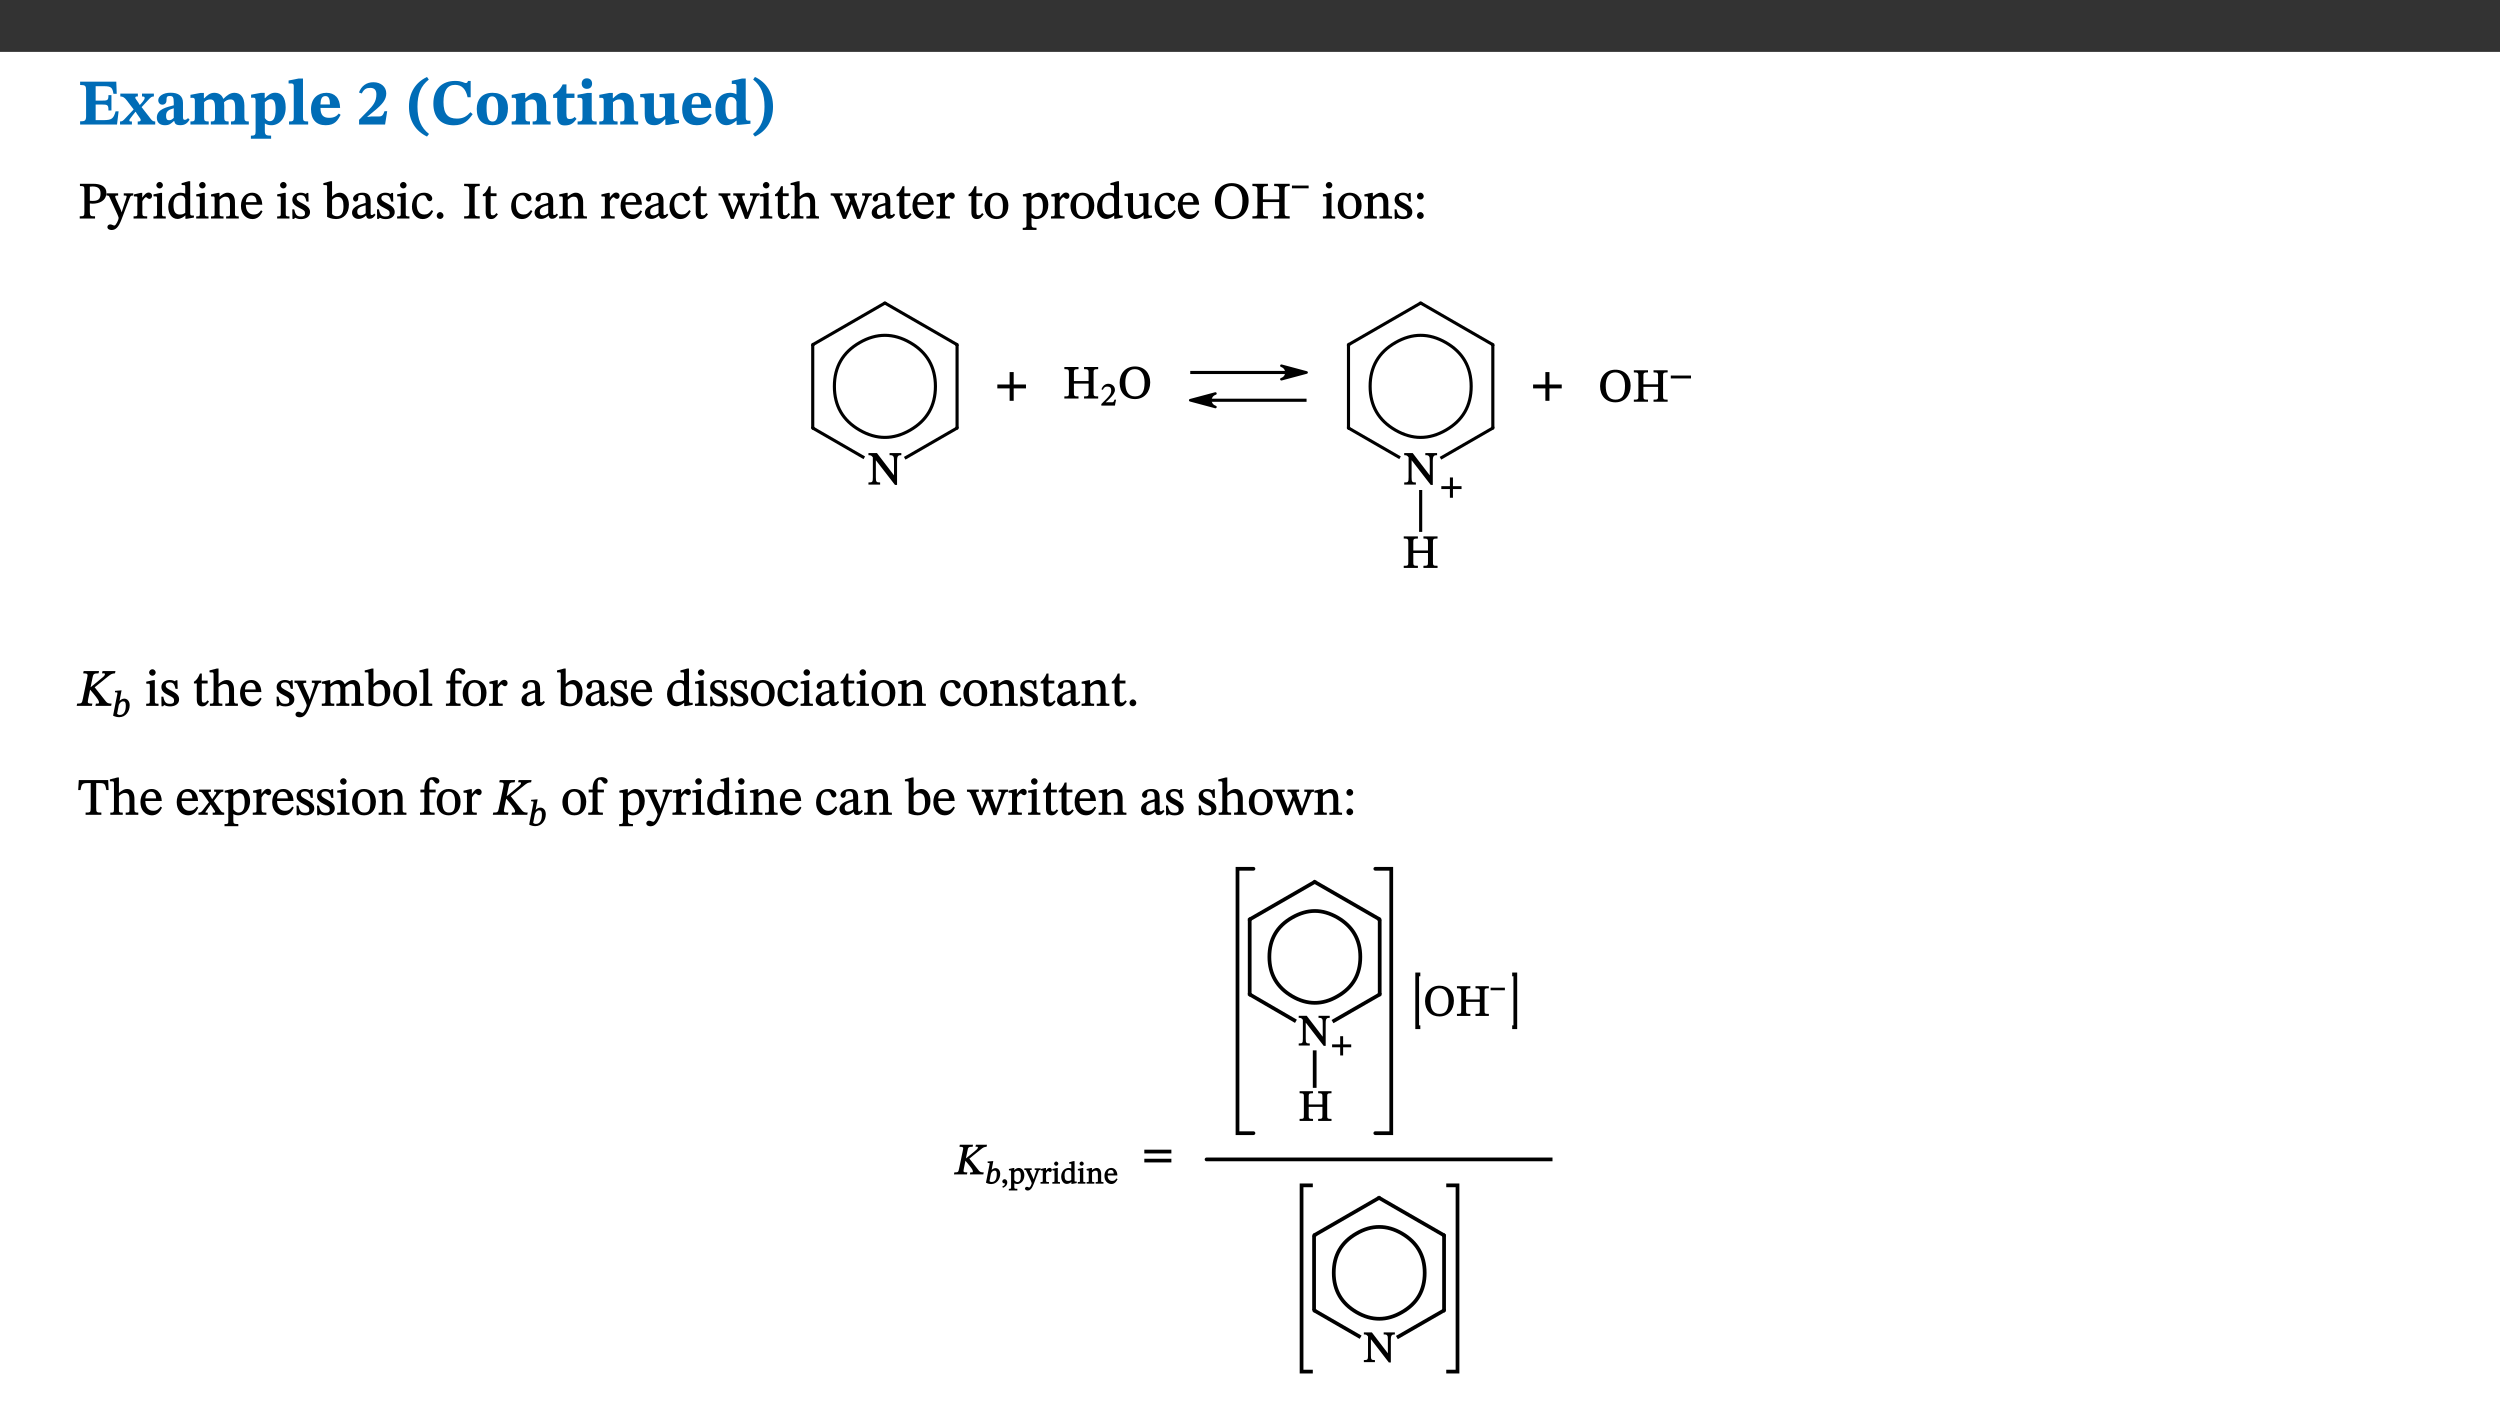 ﻿<?xml version="1.0" encoding="utf-8"?>
<svg xmlns="http://www.w3.org/2000/svg" xmlns:xlink="http://www.w3.org/1999/xlink" viewBox="0 0 960 540" version="1.1">
  <rect x="0" y="0" width="960" height="540" fill="#333333" stroke="none"/>
  <defs>
    <g>
      <symbol overflow="visible" id="glyph0-0">
        <path style="stroke:none;" d="M 7.938 -4.281 L 7.938 -4.688 C 7.938 -7.391 11.922 -9.312 11.922 -12.953 C 11.922 -15.531 9.766 -16.75 7.328 -16.75 C 4.828 -16.75 3.125 -15.234 3.125 -13.234 C 3.125 -12.062 3.594 -11.422 4.391 -11.422 C 4.984 -11.422 5.5 -11.828 5.5 -12.594 C 5.5 -13.531 4.984 -13.562 4.984 -14.375 C 4.984 -15.141 5.656 -15.641 7.109 -15.641 C 8.703 -15.641 9.688 -14.844 9.688 -12.891 C 9.688 -9.062 6.938 -8.156 6.938 -4.938 L 6.938 -4.219 L 7.938 -4.219 Z M 8.875 -1.266 C 8.875 -2.031 8.344 -2.828 7.484 -2.828 C 6.562 -2.828 6.016 -2.062 6.016 -1.266 C 6.016 -0.453 6.5 0.203 7.453 0.203 C 8.344 0.203 8.875 -0.469 8.875 -1.266 Z M 14.75 4.109 L 14.75 -19.625 L 0.25 -19.625 L 0.25 4.188 L 14.75 4.188 Z M 13.453 2.703 L 1.516 2.703 L 1.516 -18.188 L 13.453 -18.188 Z M 13.453 2.703 " />
      </symbol>
      <symbol overflow="visible" id="glyph0-1">
        <path style="stroke:none;" d="M 15.656 -5.062 L 14.5 -5.062 C 13.703 -2.234 13.016 -1.688 9.766 -1.688 L 6.844 -1.688 L 6.844 -7.688 L 9.047 -7.688 C 11.516 -7.688 11.75 -7.531 11.75 -5.406 L 12.906 -5.406 L 12.906 -11.297 L 11.75 -11.297 C 11.75 -9.266 11.516 -9.188 9.047 -9.188 L 6.844 -9.188 L 6.844 -14.719 L 10.109 -14.719 C 12.859 -14.719 13.312 -14.094 13.672 -11.797 L 14.938 -11.797 L 14.766 -16.453 L 0.875 -16.453 L 0.875 -15.188 C 2.906 -15.188 3.172 -14.891 3.172 -13.031 L 3.172 -3.203 C 3.172 -1.359 2.547 -1.234 0.875 -1.234 L 0.875 0 L 15.047 0 Z M 15.656 -5.062 " />
      </symbol>
      <symbol overflow="visible" id="glyph0-2">
        <path style="stroke:none;" d="M 13.359 -0.078 L 13.359 -1.172 C 12.344 -1.172 11.969 -1.688 11.219 -2.703 L 8.125 -6.688 L 10.922 -9.688 C 11.578 -10.406 12 -10.781 12.844 -10.781 L 12.844 -11.891 L 8.281 -11.891 L 8.281 -10.781 C 8.969 -10.781 9.297 -10.656 9.297 -10.281 C 9.297 -9.891 9.25 -9.641 8.453 -8.625 L 7.516 -7.578 L 7.359 -7.578 L 6.938 -8.328 C 5.891 -9.859 5.703 -9.969 5.703 -10.328 C 5.703 -10.734 6 -10.781 6.688 -10.781 L 6.688 -11.891 L -0.047 -11.891 L -0.047 -10.781 C 0.938 -10.781 1.562 -10.406 2.453 -9.25 L 5.078 -5.797 L 1.906 -2.422 C 1.047 -1.484 0.719 -1.172 -0.156 -1.172 L -0.156 0 L 4.406 0 L 4.406 -1.172 C 3.641 -1.172 3.422 -1.219 3.422 -1.531 C 3.422 -1.906 3.672 -2.188 4.156 -2.828 L 5.75 -4.875 L 5.875 -4.875 L 6.312 -4.141 L 7.516 -2.406 C 7.688 -2.188 7.781 -1.984 7.781 -1.766 C 7.781 -1.266 7.484 -1.172 6.641 -1.172 L 6.641 0 L 13.359 0 Z M 13.359 -0.078 " />
      </symbol>
      <symbol overflow="visible" id="glyph0-3">
        <path style="stroke:none;" d="M 7.484 -1.391 C 7.703 -0.25 8.203 0.25 9.844 0.25 C 11.703 0.25 12.547 -0.562 13.406 -1.859 L 12.812 -2.453 C 12.438 -2.078 12.016 -1.812 11.625 -1.812 C 11.109 -1.812 10.859 -1.906 10.859 -2.906 L 10.859 -8.281 C 10.859 -11 9.141 -12.219 6.047 -12.219 C 3.172 -12.219 1.359 -10.828 1.359 -9.344 C 1.359 -8.234 2.156 -7.609 2.875 -7.609 C 3.734 -7.609 4.516 -8.125 4.516 -9.266 C 4.516 -10.688 4.781 -10.953 5.781 -10.953 C 6.969 -10.953 7.312 -10.578 7.312 -8.469 L 7.312 -7.391 C 4.953 -6.688 0.812 -6.078 0.812 -2.625 C 0.812 -0.625 2.125 0.266 3.938 0.266 C 5.656 0.266 6.188 -0.344 7.328 -1.312 L 7.484 -1.312 Z M 7.312 -2.547 C 6.594 -1.859 6.141 -1.656 5.5 -1.656 C 4.734 -1.656 4.359 -2.109 4.359 -3.328 C 4.359 -5.172 5.375 -5.656 7.312 -6.25 Z M 7.312 -2.547 " />
      </symbol>
      <symbol overflow="visible" id="glyph0-4">
        <path style="stroke:none;" d="M 13.609 -7.266 C 13.609 -7.734 13.578 -8.172 13.531 -8.547 C 14.172 -9.188 15.062 -9.641 15.984 -9.641 C 17.156 -9.641 17.797 -9.047 17.797 -6.719 L 17.797 -2.844 C 17.797 -1.469 17.641 -1.172 16.188 -1.172 L 16.188 0 L 23.047 0 L 23.047 -1.172 C 21.609 -1.172 21.344 -1.484 21.344 -2.844 L 21.344 -7.266 C 21.344 -10.531 19.844 -12.188 17.516 -12.188 C 15.859 -12.188 14.578 -11.156 13.375 -9.938 L 13.203 -9.938 C 12.688 -11.453 11.375 -12.188 9.781 -12.188 C 8.047 -12.188 7.016 -11.125 5.953 -10.094 L 5.797 -10.094 L 5.797 -12.125 L 4.453 -12.125 L 0.641 -11.406 L 0.641 -10.234 C 0.641 -10.234 0.891 -10.266 1.312 -10.266 C 2 -10.266 2.328 -10.141 2.328 -9.219 L 2.328 -2.844 C 2.328 -1.484 2.25 -1.172 0.625 -1.172 L 0.625 0 L 7.656 0 L 7.656 -1.172 C 6.016 -1.172 5.875 -1.484 5.875 -2.844 L 5.875 -8.578 C 6.547 -9.25 7.328 -9.641 8.234 -9.641 C 9.391 -9.641 10.062 -9.047 10.062 -6.719 L 10.062 -2.844 C 10.062 -1.469 9.938 -1.172 8.453 -1.172 L 8.453 0 L 15.312 0 L 15.312 -1.172 C 13.875 -1.172 13.609 -1.484 13.609 -2.844 Z M 13.609 -7.266 " />
      </symbol>
      <symbol overflow="visible" id="glyph0-5">
        <path style="stroke:none;" d="M 5.656 -12.172 L 4.234 -12.172 L 0.422 -11.469 L 0.422 -10.281 C 0.422 -10.281 0.891 -10.312 1.219 -10.312 C 2.031 -10.312 2.156 -10.062 2.156 -9.062 L 2.156 2.609 C 2.156 3.984 1.906 4.281 0.344 4.281 L 0.344 5.453 L 8.109 5.453 L 8.109 4.266 C 6.172 4.266 5.703 4.047 5.703 2.422 L 5.703 -0.375 L 5.797 -0.375 C 6.547 0.094 7.281 0.266 8.234 0.266 C 11.219 0.266 13.703 -2.328 13.703 -6.547 C 13.703 -10.438 12.094 -12.219 9.719 -12.219 C 8.078 -12.219 7.062 -11.406 5.797 -10.141 L 5.656 -10.141 Z M 5.703 -8.531 C 6.219 -9.047 6.984 -9.719 7.984 -9.719 C 9.188 -9.719 9.844 -8.703 9.844 -5.844 C 9.844 -2.375 8.891 -1.281 7.609 -1.281 C 6.609 -1.281 6.047 -1.984 5.703 -2.5 Z M 5.703 -8.531 " />
      </symbol>
      <symbol overflow="visible" id="glyph0-6">
        <path style="stroke:none;" d="M 7.812 -1.172 C 6.016 -1.172 5.828 -1.438 5.828 -2.844 L 5.828 -17.672 L 4.188 -17.672 L 0.297 -16.906 L 0.297 -15.766 C 0.297 -15.766 0.672 -15.781 1.062 -15.781 C 1.688 -15.781 2.281 -15.766 2.281 -14.812 L 2.281 -2.844 C 2.281 -1.484 2.109 -1.172 0.469 -1.172 L 0.469 0 L 7.812 0 Z M 7.812 -1.172 " />
      </symbol>
      <symbol overflow="visible" id="glyph0-7">
        <path style="stroke:none;" d="M 11.469 -4.219 C 10.656 -3.203 9.672 -2.578 7.734 -2.578 C 5.625 -2.578 4.438 -3.547 4.438 -6.375 L 11.969 -6.375 C 11.922 -10.188 9.859 -12.188 6.734 -12.188 C 3.516 -12.188 0.797 -10.141 0.797 -5.875 C 0.797 -1.938 2.797 0.266 6.422 0.266 C 10.094 0.266 11.078 -1.703 12.172 -3.719 Z M 4.406 -7.609 C 4.516 -10.016 5 -10.922 6.391 -10.922 C 7.703 -10.922 8.078 -9.641 8.078 -7.703 L 4.406 -7.703 Z M 4.406 -7.609 " />
      </symbol>
      <symbol overflow="visible" id="glyph0-8">
        <path style="stroke:none;" d="M 11.469 -5.125 L 10.438 -5.125 C 9.844 -3.547 9.516 -3.094 8.203 -3.094 L 5.359 -3.094 L 3.797 -2.922 L 3.797 -2.969 L 6.672 -5.359 C 9.641 -7.812 11.109 -9.547 11.109 -11.969 C 11.109 -14.469 9.047 -16.25 6.188 -16.25 C 3.516 -16.25 1.562 -14.812 0.625 -12.312 L 1.703 -11.922 C 2.609 -13.734 3.594 -14.078 4.984 -14.078 C 6.641 -14.078 7.312 -13.141 7.312 -11.594 C 7.312 -8.891 6.172 -7.406 3.891 -5.078 L 0.672 -1.812 L 0.672 0 L 10.656 0 Z M 11.469 -5.125 " />
      </symbol>
      <symbol overflow="visible" id="glyph0-9">
        <path style="stroke:none;" d="M 1.734 -6.859 C 1.734 -1.406 4.312 2.547 8.656 4.609 L 9.422 3.625 C 6.391 1.188 5 -1.891 5 -6.859 C 5 -11.797 6.312 -14.812 9.344 -17.266 L 8.656 -18.266 C 4.312 -16.234 1.734 -12.266 1.734 -6.859 Z M 1.734 -6.859 " />
      </symbol>
      <symbol overflow="visible" id="glyph0-10">
        <path style="stroke:none;" d="M 15.359 -4.734 C 13.922 -3.141 12.594 -2.281 10.156 -2.281 C 6.672 -2.281 5 -4.047 5 -8.672 C 5 -13.016 6.469 -15.234 9.469 -15.234 C 12 -15.234 13.578 -13.656 14.25 -10.484 L 15.438 -10.484 L 15.438 -16.75 L 14.391 -16.75 C 14.281 -16.281 14.125 -15.938 13.578 -15.938 C 12.844 -15.938 12.141 -16.75 9.516 -16.75 C 4.531 -16.75 1.109 -13.734 1.109 -8.031 C 1.109 -3.219 3.547 0.297 8.953 0.297 C 12.906 0.297 14.516 -1.594 16.203 -3.984 Z M 15.359 -4.734 " />
      </symbol>
      <symbol overflow="visible" id="glyph0-11">
        <path style="stroke:none;" d="M 6.859 -12.188 C 2.703 -12.188 0.797 -9.484 0.797 -6.016 C 0.797 -1.703 2.906 0.25 6.797 0.25 C 10.688 0.25 12.781 -2.062 12.781 -6.297 C 12.781 -9.859 10.828 -12.188 6.859 -12.188 Z M 6.672 -10.828 C 8.297 -10.828 9.016 -9.188 9.016 -6.094 C 9.016 -2.672 8.5 -1.141 6.859 -1.141 C 5.25 -1.141 4.562 -2.719 4.562 -6.266 C 4.562 -9.094 5.078 -10.828 6.672 -10.828 Z M 6.672 -10.828 " />
      </symbol>
      <symbol overflow="visible" id="glyph0-12">
        <path style="stroke:none;" d="M 13.859 -7.266 C 13.859 -10.531 12.344 -12.188 9.734 -12.188 C 8.25 -12.188 7.188 -11.297 5.953 -10.094 L 5.828 -10.094 L 5.828 -12.125 L 4.453 -12.125 L 0.641 -11.406 L 0.641 -10.234 C 0.641 -10.234 0.891 -10.266 1.312 -10.266 C 2 -10.266 2.328 -10.141 2.328 -9.219 L 2.328 -2.844 C 2.328 -1.484 2.25 -1.172 0.625 -1.172 L 0.625 0 L 7.656 0 L 7.656 -1.172 C 6.016 -1.172 5.891 -1.484 5.891 -2.844 L 5.891 -8.594 C 6.609 -9.188 7.281 -9.641 8.297 -9.641 C 9.609 -9.641 10.312 -9.047 10.312 -6.719 L 10.312 -2.844 C 10.312 -1.469 10.141 -1.172 8.672 -1.172 L 8.672 0 L 15.562 0 L 15.562 -1.172 C 14.125 -1.172 13.859 -1.484 13.859 -2.844 Z M 13.859 -7.266 " />
      </symbol>
      <symbol overflow="visible" id="glyph0-13">
        <path style="stroke:none;" d="M 8.844 -2.922 C 8.25 -2.422 7.828 -2.125 6.859 -2.125 C 5.922 -2.125 5.625 -2.5 5.625 -4.312 L 5.625 -10.203 L 8.719 -10.203 L 8.719 -11.891 L 5.625 -11.891 L 5.656 -15.406 L 4.188 -15.406 C 3.172 -13.234 1.906 -12.234 0.516 -11.406 L 0.516 -10.203 L 2.078 -10.203 L 2.078 -3.438 C 2.078 -0.594 3.047 0.344 4.984 0.344 C 7.578 0.344 8.453 -0.766 9.516 -2.156 Z M 8.844 -2.922 " />
      </symbol>
      <symbol overflow="visible" id="glyph0-14">
        <path style="stroke:none;" d="M 7.781 -1.172 C 6.125 -1.172 5.875 -1.438 5.875 -2.875 L 5.875 -12.125 L 4.141 -12.125 L 0.422 -11.422 L 0.422 -10.234 C 0.422 -10.234 0.719 -10.266 1.062 -10.266 C 1.812 -10.266 2.328 -10.234 2.328 -9.125 L 2.328 -2.797 C 2.328 -1.391 2.062 -1.172 0.453 -1.172 L 0.453 0 L 7.781 0 Z M 4.016 -17.75 C 2.75 -17.75 2.031 -16.875 2.031 -15.719 C 2.031 -14.547 2.781 -13.703 4.016 -13.703 C 5.328 -13.703 6.016 -14.547 6.016 -15.734 C 6.016 -16.875 5.328 -17.75 4.016 -17.75 Z M 4.016 -17.75 " />
      </symbol>
      <symbol overflow="visible" id="glyph0-15">
        <path style="stroke:none;" d="M 15.234 -1.656 L 15.094 -1.656 C 13.75 -1.656 13.406 -1.859 13.406 -3.422 L 13.406 -12.016 L 12.391 -12.016 L 7.75 -11.703 L 7.75 -10.5 C 9.391 -10.5 9.859 -10.5 9.859 -9.062 L 9.859 -3.438 C 8.953 -2.672 8.375 -2.359 7.328 -2.359 C 6.266 -2.359 5.594 -2.547 5.594 -4.906 L 5.594 -12.016 L 4.438 -12.016 L 0.328 -11.703 L 0.328 -10.5 C 1.656 -10.484 2.062 -10.5 2.062 -8.969 L 2.062 -4.188 C 2.062 -0.922 3.25 0.25 5.719 0.25 C 7.391 0.25 8.281 -0.344 9.844 -2 L 9.984 -2 L 9.984 0.156 L 10.953 0.156 L 15.234 -0.562 Z M 15.234 -1.656 " />
      </symbol>
      <symbol overflow="visible" id="glyph0-16">
        <path style="stroke:none;" d="M 14.25 -0.375 L 14.25 -1.484 L 13.734 -1.484 C 12.812 -1.484 12.438 -1.641 12.438 -2.906 L 12.438 -17.672 L 11.047 -17.672 L 7.094 -16.797 L 7.094 -15.594 C 7.094 -15.594 7.562 -15.594 7.812 -15.594 C 8.75 -15.594 8.891 -15.469 8.891 -14.375 L 8.891 -11.641 L 8.828 -11.641 C 8 -12.047 7.188 -12.188 6.422 -12.188 C 3.297 -12.188 0.797 -10.141 0.797 -5.578 C 0.797 -2.406 2.188 0.25 5.031 0.25 C 6.672 0.25 7.906 -0.672 8.797 -1.469 L 8.953 -1.469 L 8.953 0.125 L 9.812 0.125 L 14.25 -0.297 Z M 8.891 -2.844 C 8.078 -2.281 7.578 -1.984 6.609 -1.984 C 5.297 -1.984 4.641 -3.203 4.641 -6.312 C 4.641 -9.297 5.406 -10.562 6.672 -10.562 C 8.031 -10.562 8.672 -9.672 8.891 -8.766 Z M 8.891 -2.844 " />
      </symbol>
      <symbol overflow="visible" id="glyph0-17">
        <path style="stroke:none;" d="M 8.25 -6.859 C 8.25 -12.266 5.672 -16.234 1.312 -18.266 L 0.625 -17.266 C 3.672 -14.812 4.984 -11.797 4.984 -6.859 C 4.984 -1.891 3.594 1.188 0.547 3.625 L 1.312 4.609 C 5.672 2.547 8.25 -1.406 8.25 -6.859 Z M 8.25 -6.859 " />
      </symbol>
      <symbol overflow="visible" id="glyph1-0">
        <path style="stroke:none;" d="M 6.5 -3.5 L 6.5 -3.828 C 6.5 -6 9.703 -7.547 9.703 -10.484 C 9.703 -12.547 7.844 -13.594 5.891 -13.594 C 3.891 -13.594 2.375 -12.312 2.375 -10.703 C 2.375 -9.766 2.891 -9.188 3.531 -9.188 C 4 -9.188 4.547 -9.562 4.547 -10.188 C 4.547 -10.938 4.125 -10.953 4.125 -11.609 C 4.125 -12.234 4.547 -12.578 5.719 -12.578 C 7 -12.578 7.656 -12 7.656 -10.422 C 7.656 -7.344 5.438 -6.609 5.438 -4.031 L 5.438 -3.391 L 6.5 -3.391 Z M 7.25 -1.078 C 7.25 -1.688 6.719 -2.391 6.016 -2.391 C 5.281 -2.391 4.703 -1.719 4.703 -1.078 C 4.703 -0.422 5.219 0.156 6 0.156 C 6.719 0.156 7.25 -0.438 7.25 -1.078 Z M 11.969 3.25 L 11.969 -15.891 L 0.062 -15.891 L 0.062 3.359 L 11.969 3.359 Z M 10.812 2.047 L 1.328 2.047 L 1.328 -14.625 L 10.672 -14.625 L 10.672 2.047 Z M 10.812 2.047 " />
      </symbol>
      <symbol overflow="visible" id="glyph1-1">
        <path style="stroke:none;" d="M 0.812 -13.203 L 0.812 -12.484 C 2.234 -12.484 2.516 -12.391 2.516 -11.219 L 2.516 -2.656 C 2.516 -0.969 2.438 -0.859 0.734 -0.859 L 0.734 0 L 6.609 0 L 6.609 -0.859 C 4.875 -0.859 4.609 -0.938 4.609 -2.562 L 4.609 -5.781 C 4.703 -5.75 5.219 -5.703 5.625 -5.703 C 8.234 -5.703 10.953 -6.797 10.953 -9.906 C 10.953 -12.547 8.469 -13.344 5.922 -13.344 L 0.812 -13.344 Z M 4.484 -12.234 C 4.906 -12.266 5.281 -12.312 5.672 -12.312 C 7.828 -12.312 8.719 -11.422 8.719 -9.625 C 8.719 -7.312 7.703 -6.766 5.562 -6.766 C 5.156 -6.766 4.703 -6.812 4.609 -6.828 L 4.609 -12.234 Z M 4.484 -12.234 " />
      </symbol>
      <symbol overflow="visible" id="glyph1-2">
        <path style="stroke:none;" d="M 9.828 -9.688 L 6.297 -9.688 L 6.297 -8.844 C 7.094 -8.844 7.406 -8.859 7.406 -8.469 C 7.406 -8.312 7.344 -8.125 7.312 -7.969 L 5.438 -2.266 L 5.5 -2.266 L 5.234 -3.172 L 3.281 -7.547 C 3.172 -7.828 3.016 -8.172 3.016 -8.406 C 3.016 -8.766 3.125 -8.828 4.141 -8.828 L 4.141 -9.688 L -0.375 -9.688 L -0.375 -8.844 C 0.484 -8.844 0.625 -8.703 0.812 -8.25 L 3.75 -1.859 C 3.984 -1.312 4.344 -0.484 4.344 -0.219 C 4.344 0.359 3.344 2.688 2.703 2.688 C 2.219 2.688 1.797 2.25 1.094 2.25 C 0.562 2.25 0.016 2.656 0.016 3.25 C 0.016 4 0.734 4.406 1.641 4.406 C 3.25 4.406 4.344 3.25 5.453 0.312 L 8.562 -7.844 C 8.844 -8.625 9.031 -8.844 9.938 -8.844 L 9.938 -9.688 Z M 9.828 -9.688 " />
      </symbol>
      <symbol overflow="visible" id="glyph1-3">
        <path style="stroke:none;" d="M 3.641 -9.859 L 3.172 -9.859 L 0.562 -9.25 L 0.562 -8.562 L 0.781 -8.484 C 0.781 -8.484 0.922 -8.484 1.312 -8.484 C 2.031 -8.484 1.891 -8.25 1.891 -7.531 L 1.891 -2.047 C 1.891 -0.938 1.891 -0.844 0.438 -0.844 L 0.438 0 L 5.672 0 L 5.672 -0.844 C 4.062 -0.844 3.812 -0.891 3.812 -2.156 L 3.812 -6.672 C 4.25 -7.406 4.797 -8.203 5.266 -8.203 C 5.5 -8.203 5.891 -7.531 6.547 -7.531 C 7 -7.531 7.547 -7.969 7.547 -8.719 C 7.547 -9.406 7.047 -9.984 6.281 -9.984 C 5.312 -9.984 4.625 -9.25 3.625 -7.812 L 3.766 -7.812 L 3.766 -9.859 Z M 3.641 -9.859 " />
      </symbol>
      <symbol overflow="visible" id="glyph1-4">
        <path style="stroke:none;" d="M 2.891 -14.062 C 2.188 -14.062 1.609 -13.406 1.609 -12.812 C 1.609 -12.188 2.219 -11.547 2.891 -11.547 C 3.578 -11.547 4.141 -12.188 4.141 -12.812 C 4.141 -13.406 3.578 -14.062 2.891 -14.062 Z M 5.125 -0.812 C 3.781 -0.812 3.812 -0.969 3.812 -2.125 L 3.812 -9.859 L 3.172 -9.859 L 0.516 -9.281 L 0.516 -8.594 L 0.734 -8.5 C 0.734 -8.5 0.875 -8.5 1.156 -8.5 C 1.734 -8.5 1.891 -8.547 1.891 -7.688 L 1.891 -2.125 C 1.891 -1 1.969 -0.812 0.5 -0.812 L 0.5 0 L 5.234 0 L 5.234 -0.812 Z M 5.125 -0.812 " />
      </symbol>
      <symbol overflow="visible" id="glyph1-5">
        <path style="stroke:none;" d="M 10.359 -0.484 L 10.359 -1.156 L 9.828 -1.156 C 9.078 -1.156 8.938 -1.219 8.938 -2.25 L 8.938 -14.328 L 8.281 -14.328 L 5.641 -13.594 L 5.641 -12.922 L 5.859 -12.844 C 5.859 -12.844 6.109 -12.844 6.297 -12.844 C 7.078 -12.844 7.031 -12.797 7.031 -11.906 L 7.031 -9.547 C 6.641 -9.734 5.891 -9.922 5.234 -9.922 C 2.734 -9.922 0.516 -7.766 0.516 -4.484 C 0.516 -1.938 1.812 0.156 4.062 0.156 C 5.375 0.156 6.469 -0.641 7.188 -1.281 L 7.094 -1.281 L 7.094 0.094 L 7.688 0.094 L 10.359 -0.375 Z M 7.078 -2.234 C 6.375 -1.75 5.938 -1.531 5 -1.531 C 3.312 -1.531 2.516 -2.516 2.516 -5.266 C 2.516 -7.766 3.531 -8.859 5.203 -8.859 C 6.438 -8.859 6.875 -8.203 7.031 -7.391 L 7.031 -2.219 Z M 7.078 -2.234 " />
      </symbol>
      <symbol overflow="visible" id="glyph1-6">
        <path style="stroke:none;" d="M 9.703 -6.234 C 9.703 -8.531 8.719 -9.922 6.906 -9.922 C 5.656 -9.922 4.688 -9.156 3.641 -8.25 L 3.75 -8.25 L 3.766 -9.859 L 3.188 -9.859 L 0.516 -9.266 L 0.516 -8.562 L 0.734 -8.484 C 0.734 -8.484 0.859 -8.484 1.188 -8.484 C 1.734 -8.484 1.891 -8.453 1.891 -7.734 L 1.891 -2.125 C 1.891 -1.016 1.969 -0.812 0.5 -0.812 L 0.5 0 L 5.312 0 L 5.312 -0.812 C 3.766 -0.812 3.812 -1.016 3.812 -2.125 L 3.812 -7.188 C 4.359 -7.703 5.016 -8.391 6.094 -8.391 C 7 -8.391 7.797 -8.125 7.797 -5.734 L 7.797 -2.125 C 7.797 -1.016 7.875 -0.812 6.312 -0.812 L 6.312 0 L 11.172 0 L 11.172 -0.812 C 9.719 -0.812 9.703 -1.016 9.703 -2.125 Z M 9.703 -6.234 " />
      </symbol>
      <symbol overflow="visible" id="glyph1-7">
        <path style="stroke:none;" d="M 8.172 -3.062 C 7.531 -2.234 7.016 -1.547 5.406 -1.547 C 3.812 -1.547 2.406 -2.672 2.406 -5.297 L 8.719 -5.297 C 8.609 -8.203 7.047 -9.922 4.875 -9.922 C 2.547 -9.922 0.531 -8.188 0.531 -4.859 C 0.531 -1.656 2.531 0.203 4.922 0.203 C 6.969 0.203 8.047 -1.172 8.812 -2.75 L 8.234 -3.172 Z M 2.391 -6.156 C 2.547 -8.016 3.234 -8.859 4.578 -8.859 C 6 -8.859 6.516 -7.625 6.547 -6.297 L 2.406 -6.297 Z M 2.391 -6.156 " />
      </symbol>
      <symbol overflow="visible" id="glyph1-8">
        <path style="stroke:none;" d="M 0.641 -3.391 L 0.703 0.156 L 1.297 0.156 L 1.719 -0.297 C 2.234 -0.078 2.828 0.219 3.984 0.219 C 5.781 0.219 7.453 -0.625 7.453 -2.484 C 7.453 -3.969 6.438 -4.797 4.625 -5.75 C 2.953 -6.609 2.328 -7.016 2.328 -7.797 C 2.328 -8.688 2.906 -8.984 3.828 -8.984 C 5.047 -8.984 5.641 -8.531 6.094 -6.516 L 6.891 -6.516 L 6.812 -9.828 L 6.219 -9.828 L 5.875 -9.406 L 5.938 -9.406 C 5.438 -9.641 4.844 -9.922 3.844 -9.922 C 2.125 -9.922 0.656 -8.906 0.656 -7.266 C 0.656 -5.797 1.516 -5.016 3.328 -4.109 L 3.422 -4.062 C 5.281 -3.141 5.516 -2.891 5.516 -1.953 C 5.516 -1.016 4.938 -0.781 3.938 -0.781 C 2.469 -0.781 1.828 -1.328 1.391 -3.531 L 0.641 -3.531 Z M 0.641 -3.391 " />
      </symbol>
      <symbol overflow="visible" id="glyph1-9">
        <path style="stroke:none;" d="M 3.25 -14.328 L 2.734 -14.328 L 0.016 -13.594 L 0.016 -12.922 L 0.234 -12.844 C 0.234 -12.844 0.391 -12.844 0.719 -12.844 C 1.469 -12.844 1.453 -12.812 1.453 -11.906 L 1.453 -0.656 C 1.969 -0.375 3.234 0.203 4.922 0.203 C 7.688 0.203 9.828 -1.797 9.828 -5.359 C 9.828 -7.953 8.344 -9.922 6.375 -9.922 C 5.047 -9.922 3.906 -9.031 3.234 -8.234 L 3.359 -8.234 L 3.359 -14.328 Z M 3.328 -7.125 C 3.688 -7.609 4.484 -8.312 5.5 -8.312 C 7.391 -8.312 7.75 -6.641 7.75 -4.719 C 7.75 -2.516 7.172 -0.875 5.281 -0.875 C 4.219 -0.875 3.703 -1.312 3.359 -1.734 L 3.359 -7.172 Z M 3.328 -7.125 " />
      </symbol>
      <symbol overflow="visible" id="glyph1-10">
        <path style="stroke:none;" d="M 6 -1.359 C 6.109 -0.484 6.453 0.094 7.328 0.094 C 8.344 0.094 8.906 -0.359 9.641 -1.422 L 9.156 -1.906 C 8.812 -1.516 8.625 -1.359 8.25 -1.359 C 7.828 -1.359 7.766 -1.375 7.766 -2.188 L 7.766 -6.719 C 7.766 -8.781 6.828 -9.922 4.656 -9.922 C 2.484 -9.922 1.016 -8.703 1.016 -7.594 C 1.016 -6.938 1.594 -6.516 1.984 -6.516 C 2.547 -6.516 2.984 -6.938 2.984 -7.547 C 2.984 -8.75 3.062 -9.047 4.203 -9.047 C 5.406 -9.047 5.859 -8.5 5.859 -6.766 L 5.859 -6 C 4.281 -5.5 0.625 -4.844 0.625 -2.219 C 0.625 -0.938 1.594 0.141 3.125 0.141 C 4.406 0.141 5.203 -0.453 6.094 -1.234 L 6.016 -1.234 Z M 5.891 -2.047 C 5.219 -1.5 4.609 -1.219 3.938 -1.219 C 3.094 -1.219 2.625 -1.688 2.625 -2.688 C 2.625 -4.25 4.188 -4.656 5.859 -5.078 L 5.859 -2.016 Z M 5.891 -2.047 " />
      </symbol>
      <symbol overflow="visible" id="glyph1-11">
        <path style="stroke:none;" d="M 8.031 -3.172 C 7.125 -2.016 6.547 -1.547 5.266 -1.547 C 3.203 -1.547 2.344 -3.125 2.344 -5.562 C 2.344 -7.844 3.203 -8.922 4.828 -8.922 C 6.531 -8.922 5.875 -6.656 7.344 -6.656 C 7.906 -6.656 8.312 -7.094 8.312 -7.672 C 8.312 -8.828 7.031 -9.922 5.156 -9.922 C 2.297 -9.922 0.516 -7.75 0.516 -4.625 C 0.516 -1.859 2.156 0.203 4.641 0.203 C 6.766 0.203 7.875 -1.172 8.672 -2.844 L 8.094 -3.266 Z M 8.031 -3.172 " />
      </symbol>
      <symbol overflow="visible" id="glyph1-12">
        <path style="stroke:none;" d="M 3.75 -1.094 C 3.75 -1.75 3.203 -2.469 2.453 -2.469 C 1.719 -2.469 1.141 -1.766 1.141 -1.109 C 1.141 -0.438 1.656 0.156 2.438 0.156 C 3.203 0.156 3.75 -0.484 3.75 -1.094 Z M 3.75 -1.094 " />
      </symbol>
      <symbol overflow="visible" id="glyph1-13">
        <path style="stroke:none;" d="M 2.516 -2.734 C 2.516 -1.016 2.469 -0.859 0.531 -0.859 L 0.531 0 L 6.531 0 L 6.531 -0.859 C 4.641 -0.859 4.578 -1.016 4.578 -2.734 L 4.578 -10.578 C 4.578 -12.125 4.516 -12.484 6.531 -12.484 L 6.531 -13.344 L 0.531 -13.344 L 0.531 -12.484 C 2.562 -12.484 2.516 -12.125 2.516 -10.578 Z M 2.516 -2.734 " />
      </symbol>
      <symbol overflow="visible" id="glyph1-14">
        <path style="stroke:none;" d="M 5.734 -2.016 C 5.234 -1.453 5.078 -1.234 4.438 -1.234 C 3.672 -1.234 3.609 -1.578 3.609 -2.984 L 3.609 -8.594 L 5.859 -8.594 L 5.859 -9.688 L 3.609 -9.688 L 3.625 -12.406 L 2.906 -12.406 C 2.125 -10.578 1.578 -9.844 0.594 -9.25 L 0.594 -8.594 L 1.688 -8.594 L 1.688 -2.438 C 1.688 -0.641 2.406 0.203 3.75 0.203 C 5.016 0.203 5.516 -0.438 6.391 -1.641 L 5.812 -2.109 Z M 5.734 -2.016 " />
      </symbol>
      <symbol overflow="visible" id="glyph1-15">
        <path style="stroke:none;" d="M 15.188 -9.688 L 11.594 -9.688 L 11.594 -8.844 C 12.469 -8.844 12.703 -8.844 12.703 -8.469 C 12.703 -8.125 12.609 -7.844 12.594 -7.75 L 11.016 -3.281 L 10.656 -2.266 L 10.719 -2.266 L 10.406 -3.281 L 8.781 -7.656 C 8.688 -7.953 8.609 -8.234 8.609 -8.469 C 8.609 -8.781 8.719 -8.844 9.609 -8.844 L 9.609 -9.688 L 5.172 -9.688 L 5.172 -8.844 C 6.203 -8.844 6.359 -8.812 6.828 -7.516 L 7.047 -6.906 L 5.625 -3.281 L 5.234 -2.266 L 5.281 -2.266 L 4.953 -3.281 L 3.234 -7.688 C 3.109 -7.984 3.016 -8.203 3.016 -8.469 C 3.016 -8.781 3.141 -8.844 4.062 -8.844 L 4.062 -9.688 L -0.484 -9.688 L -0.484 -8.844 C 0.531 -8.844 0.703 -8.75 1.219 -7.516 L 4.25 0.125 L 5.344 0.125 L 7.672 -5.672 L 7.562 -5.672 L 9.688 0.125 L 10.812 0.125 L 13.828 -7.656 C 14.219 -8.688 14.406 -8.844 15.297 -8.844 L 15.297 -9.688 Z M 15.188 -9.688 " />
      </symbol>
      <symbol overflow="visible" id="glyph1-16">
        <path style="stroke:none;" d="M 3.719 -7.188 C 4.703 -8.094 5.344 -8.391 6.109 -8.391 C 7.734 -8.391 7.812 -7.125 7.812 -5.5 L 7.812 -2.047 C 7.812 -1.094 7.875 -0.844 6.359 -0.844 L 6.359 0 L 11.203 0 L 11.203 -0.844 C 9.828 -0.844 9.719 -1.078 9.719 -2.125 L 9.719 -6.094 C 9.719 -7.734 9.219 -9.922 6.938 -9.922 C 5.875 -9.922 4.859 -9.422 3.641 -8.281 L 3.766 -8.281 L 3.766 -14.328 L 3.109 -14.328 L 0.297 -13.594 L 0.297 -12.922 L 0.516 -12.844 C 0.516 -12.844 0.703 -12.844 1.016 -12.844 C 1.547 -12.844 1.859 -12.875 1.859 -12.172 L 1.859 -1.969 C 1.859 -0.859 1.641 -0.844 0.453 -0.844 L 0.453 0 L 5.234 0 L 5.234 -0.844 C 3.75 -0.844 3.766 -1.016 3.766 -2.047 L 3.766 -7.219 Z M 3.719 -7.188 " />
      </symbol>
      <symbol overflow="visible" id="glyph1-17">
        <path style="stroke:none;" d="M 5.141 -9.922 C 2.453 -9.922 0.531 -7.828 0.531 -4.938 C 0.531 -1.719 2.344 0.203 5.141 0.203 C 7.734 0.203 9.688 -1.672 9.688 -5.016 C 9.688 -7.969 7.875 -9.922 5.141 -9.922 Z M 5.062 -8.906 C 6.828 -8.906 7.594 -7.375 7.594 -4.922 C 7.594 -1.672 6.859 -0.859 5.219 -0.859 C 3.5 -0.844 2.656 -2.031 2.656 -5.203 C 2.656 -7.75 3.547 -8.906 5.062 -8.906 Z M 5.062 -8.906 " />
      </symbol>
      <symbol overflow="visible" id="glyph1-18">
        <path style="stroke:none;" d="M 3.5 -9.859 L 3.016 -9.859 L 0.359 -9.281 L 0.359 -8.594 L 0.578 -8.5 C 0.578 -8.5 0.875 -8.5 1.141 -8.5 C 1.797 -8.5 1.75 -8.359 1.75 -7.609 L 1.75 2.25 C 1.75 3.359 1.688 3.562 0.297 3.562 L 0.297 4.375 L 5.594 4.375 L 5.594 3.547 C 3.922 3.547 3.672 3.422 3.672 2.125 L 3.672 -0.359 L 3.578 -0.359 C 4.109 0 4.875 0.203 5.641 0.203 C 8.031 0.203 10.125 -1.938 10.125 -5.312 C 10.125 -7.922 8.625 -9.922 6.656 -9.922 C 5.484 -9.922 4.422 -9.266 3.484 -8.188 L 3.625 -8.188 L 3.625 -9.859 Z M 3.625 -7.125 C 4 -7.625 4.781 -8.312 5.844 -8.312 C 7.312 -8.312 8.047 -7.266 8.047 -4.766 C 8.047 -1.984 7.125 -0.844 5.734 -0.844 C 4.625 -0.844 4 -1.688 3.672 -2.078 L 3.672 -7.172 Z M 3.625 -7.125 " />
      </symbol>
      <symbol overflow="visible" id="glyph1-19">
        <path style="stroke:none;" d="M 10.75 -1.156 L 10.562 -1.156 C 9.609 -1.156 9.484 -1.156 9.484 -2.328 L 9.484 -9.781 L 8.891 -9.781 L 5.953 -9.484 L 5.953 -8.672 C 7.375 -8.672 7.562 -8.688 7.562 -7.625 L 7.562 -2.453 C 6.812 -1.797 6.281 -1.328 5.266 -1.328 C 4.219 -1.328 3.578 -1.797 3.578 -3.828 L 3.578 -9.781 L 3.031 -9.781 L 0.312 -9.469 L 0.312 -8.672 C 1.531 -8.641 1.672 -8.688 1.672 -7.609 L 1.672 -3.562 C 1.672 -0.859 2.766 0.203 4.422 0.203 C 5.703 0.203 6.719 -0.438 7.734 -1.438 L 7.656 -1.438 L 7.656 0.094 L 8.234 0.094 L 10.875 -0.375 L 10.875 -1.156 Z M 10.75 -1.156 " />
      </symbol>
      <symbol overflow="visible" id="glyph1-20">
        <path style="stroke:none;" d="M 13.812 -6.859 C 13.812 -10.797 11.312 -13.594 7.344 -13.594 C 3.406 -13.594 0.859 -10.719 0.859 -6.672 C 0.859 -2.453 3.391 0.234 7.344 0.234 C 11.281 0.234 13.812 -2.688 13.812 -6.859 Z M 11.453 -6.797 C 11.453 -2.781 10.203 -0.859 7.375 -0.859 C 4.5 -0.859 3.203 -3.047 3.203 -6.797 C 3.203 -10.438 4.719 -12.484 7.297 -12.484 C 9.875 -12.484 11.453 -10.375 11.453 -6.797 Z M 11.453 -6.797 " />
      </symbol>
      <symbol overflow="visible" id="glyph1-21">
        <path style="stroke:none;" d="M 4.609 -10.578 C 4.609 -12.125 4.547 -12.484 6.547 -12.484 L 6.547 -13.344 L 0.578 -13.344 L 0.578 -12.484 C 2.547 -12.484 2.516 -12.125 2.516 -10.578 L 2.516 -2.734 C 2.516 -0.953 2.516 -0.859 0.578 -0.859 L 0.578 0 L 6.547 0 L 6.547 -0.859 C 4.641 -0.859 4.609 -0.969 4.609 -2.734 L 4.609 -6.328 L 10.875 -6.328 L 10.875 -2.734 C 10.875 -1 10.859 -0.859 8.938 -0.859 L 8.938 0 L 14.906 0 L 14.906 -0.859 C 12.969 -0.859 12.953 -1 12.953 -2.734 L 12.953 -10.578 C 12.953 -12.156 12.891 -12.484 14.906 -12.484 L 14.906 -13.344 L 8.938 -13.344 L 8.938 -12.484 C 10.922 -12.484 10.875 -12.125 10.875 -10.578 L 10.875 -7.375 L 4.609 -7.375 Z M 4.609 -10.578 " />
      </symbol>
      <symbol overflow="visible" id="glyph1-22">
        <path style="stroke:none;" d="M 3.969 -8.547 C 3.969 -9.203 3.422 -9.922 2.672 -9.922 C 1.938 -9.922 1.359 -9.219 1.359 -8.562 C 1.359 -7.891 1.875 -7.297 2.656 -7.297 C 3.422 -7.297 3.969 -7.922 3.969 -8.547 Z M 3.969 -1.094 C 3.969 -1.75 3.422 -2.469 2.672 -2.469 C 1.938 -2.469 1.359 -1.766 1.359 -1.109 C 1.359 -0.438 1.875 0.156 2.656 0.156 C 3.422 0.156 3.969 -0.484 3.969 -1.094 Z M 3.969 -1.094 " />
      </symbol>
      <symbol overflow="visible" id="glyph1-23">
        <path style="stroke:none;" d="M 3.766 -7.156 C 4.344 -7.688 5.141 -8.391 6.172 -8.391 C 7.094 -8.391 7.625 -8.062 7.625 -6.375 L 7.625 -2.438 C 7.625 -1.031 7.656 -0.844 6.094 -0.844 L 6.094 0 L 11.078 0 L 11.078 -0.844 C 9.516 -0.844 9.547 -1.062 9.547 -2.438 L 9.547 -7.219 C 10.156 -7.75 10.891 -8.391 11.719 -8.391 C 12.656 -8.391 13.281 -8.062 13.281 -6.25 L 13.281 -2.438 C 13.281 -1.219 13.375 -0.844 11.875 -0.844 L 11.875 0 L 16.641 0 L 16.641 -0.844 C 15.141 -0.844 15.203 -1.172 15.203 -2.438 L 15.203 -6.5 C 15.203 -8.906 14.062 -9.922 12.516 -9.922 C 11.453 -9.922 10.344 -9.297 9.281 -8.266 L 9.344 -8.266 C 8.984 -9.078 8.188 -9.922 7.047 -9.922 C 5.703 -9.922 4.688 -9.141 3.641 -8.25 L 3.75 -8.25 L 3.75 -9.859 L 3.141 -9.859 L 0.516 -9.266 L 0.516 -8.562 L 0.734 -8.484 C 0.734 -8.484 0.891 -8.484 1.188 -8.484 C 1.75 -8.484 1.891 -8.422 1.891 -7.703 L 1.891 -2.125 C 1.891 -0.938 1.891 -0.844 0.5 -0.844 L 0.5 0 L 5.297 0 L 5.297 -0.844 C 3.938 -0.844 3.812 -0.938 3.812 -2.047 L 3.812 -7.172 Z M 3.766 -7.156 " />
      </symbol>
      <symbol overflow="visible" id="glyph1-24">
        <path style="stroke:none;" d="M 5.172 -0.844 C 3.75 -0.844 3.766 -0.969 3.766 -2.125 L 3.766 -14.328 L 3.141 -14.328 L 0.375 -13.594 L 0.375 -12.953 L 0.594 -12.875 C 0.594 -12.875 0.812 -12.875 1.156 -12.875 C 1.656 -12.875 1.859 -12.953 1.859 -12.125 L 1.859 -2.125 C 1.859 -1.016 1.906 -0.844 0.453 -0.844 L 0.453 0 L 5.297 0 L 5.297 -0.844 Z M 5.172 -0.844 " />
      </symbol>
      <symbol overflow="visible" id="glyph1-25">
        <path style="stroke:none;" d="M 0.375 -9.547 L 0.375 -8.594 L 1.891 -8.594 L 1.891 -2.484 C 1.891 -0.938 1.812 -0.844 0.219 -0.844 L 0.219 0 L 5.844 0 L 5.844 -0.844 C 4.062 -0.844 3.812 -0.938 3.812 -2.484 L 3.812 -8.594 L 6.234 -8.594 L 6.234 -9.688 L 3.812 -9.688 L 3.812 -11.312 C 3.812 -12.984 3.906 -13.469 4.641 -13.469 C 5.641 -13.469 5.734 -11.953 6.734 -11.953 C 7.188 -11.953 7.672 -12.344 7.672 -12.922 C 7.672 -13.828 6.609 -14.469 5.312 -14.469 C 3.922 -14.469 3.109 -13.891 2.562 -12.969 C 2.047 -12.047 1.891 -11.062 1.891 -9.688 L 0.375 -9.688 Z M 0.375 -9.547 " />
      </symbol>
      <symbol overflow="visible" id="glyph1-26">
        <path style="stroke:none;" d="M 11.812 -9.625 L 11.656 -13.344 L 0.375 -13.344 L 0.141 -9.5 L 1.016 -9.5 C 1.453 -11.797 1.609 -12.188 3.812 -12.188 L 4.938 -12.188 L 4.938 -2.734 C 4.938 -0.922 4.797 -0.859 2.984 -0.859 L 2.984 0 L 9.031 0 L 9.031 -0.859 C 7.188 -0.859 7.047 -0.922 7.047 -2.734 L 7.047 -12.188 L 8.188 -12.188 C 10.406 -12.188 10.5 -11.797 10.953 -9.5 L 11.828 -9.5 Z M 11.812 -9.625 " />
      </symbol>
      <symbol overflow="visible" id="glyph1-27">
        <path style="stroke:none;" d="M 9.719 -0.125 L 9.719 -0.844 C 8.859 -0.844 8.641 -1.156 8.094 -1.953 L 5.719 -5.312 L 7.75 -7.953 C 8.203 -8.531 8.594 -8.844 9.391 -8.844 L 9.391 -9.688 L 5.844 -9.688 L 5.844 -8.859 C 6.609 -8.859 6.656 -8.812 6.656 -8.5 C 6.656 -8.188 6.516 -7.984 5.969 -7.25 L 5.062 -5.938 L 5.125 -5.938 L 4.656 -6.766 C 3.984 -7.891 3.672 -8.203 3.672 -8.531 C 3.672 -8.828 3.859 -8.859 4.625 -8.859 L 4.625 -9.688 L 0.078 -9.688 L 0.078 -8.844 C 1.031 -8.844 1.172 -8.688 1.875 -7.688 L 3.859 -4.828 L 1.547 -1.797 C 0.891 -1.016 0.641 -0.844 -0.172 -0.844 L -0.172 0 L 3.406 0 L 3.406 -0.844 C 2.625 -0.844 2.516 -0.781 2.516 -1 C 2.516 -1.156 2.75 -1.438 2.953 -1.75 L 4.562 -4.062 L 4.5 -4.062 L 4.875 -3.406 L 6.141 -1.469 C 6.234 -1.312 6.234 -1.281 6.234 -1.141 C 6.234 -0.797 6.141 -0.844 5.297 -0.844 L 5.297 0 L 9.719 0 Z M 9.719 -0.125 " />
      </symbol>
      <symbol overflow="visible" id="glyph2-0">
        <path style="stroke:none;" d="M 4.594 -2.5 L 4.594 -2.719 C 4.594 -4.234 6.844 -5.328 6.844 -7.375 C 6.844 -8.828 5.5 -9.594 4.125 -9.594 C 2.719 -9.594 1.625 -8.672 1.625 -7.531 C 1.625 -6.875 2.016 -6.438 2.469 -6.438 C 2.797 -6.438 3.219 -6.734 3.219 -7.172 C 3.219 -7.703 2.938 -7.719 2.938 -8.172 C 2.938 -8.609 3.188 -8.797 4 -8.797 C 4.891 -8.797 5.312 -8.438 5.312 -7.344 C 5.312 -5.188 3.766 -4.672 3.766 -2.859 L 3.766 -2.375 L 4.594 -2.375 Z M 5.125 -0.797 C 5.125 -1.234 4.703 -1.766 4.219 -1.766 C 3.703 -1.766 3.25 -1.234 3.25 -0.797 C 3.25 -0.328 3.656 0.109 4.203 0.109 C 4.703 0.109 5.125 -0.344 5.125 -0.797 Z M 8.422 2.234 L 8.422 -11.219 L 0 -11.219 L 0 2.359 L 8.422 2.359 Z M 7.578 1.359 L 0.984 1.359 L 0.984 -10.234 L 7.438 -10.234 L 7.438 1.359 Z M 7.578 1.359 " />
      </symbol>
      <symbol overflow="visible" id="glyph2-1">
        <path style="stroke:none;" d="M 6.688 -3.219 L 6.688 -4.156 L 0.281 -4.156 L 0.281 -3.094 L 6.688 -3.094 Z M 6.688 -3.219 " />
      </symbol>
      <symbol overflow="visible" id="glyph3-0">
        <path style="stroke:none;" d="M 5.891 -3.188 L 5.891 -3.469 C 5.891 -5.438 8.781 -6.844 8.781 -9.484 C 8.781 -11.359 7.094 -12.312 5.328 -12.312 C 3.516 -12.312 2.125 -11.141 2.125 -9.688 C 2.125 -8.844 2.609 -8.297 3.188 -8.297 C 3.625 -8.297 4.125 -8.656 4.125 -9.219 C 4.125 -9.906 3.75 -9.922 3.75 -10.516 C 3.75 -11.062 4.109 -11.359 5.172 -11.359 C 6.312 -11.359 6.891 -10.859 6.891 -9.438 C 6.891 -6.656 4.891 -6 4.891 -3.656 L 4.891 -3.062 L 5.891 -3.062 Z M 6.562 -0.984 C 6.562 -1.547 6.062 -2.203 5.438 -2.203 C 4.766 -2.203 4.234 -1.562 4.234 -0.984 C 4.234 -0.391 4.719 0.141 5.422 0.141 C 6.062 0.141 6.562 -0.406 6.562 -0.984 Z M 10.828 2.922 L 10.828 -14.406 L 0.031 -14.406 L 0.031 3.047 L 10.828 3.047 Z M 9.781 1.812 L 1.219 1.812 L 1.219 -13.219 L 9.625 -13.219 L 9.625 1.812 Z M 9.781 1.812 " />
      </symbol>
      <symbol overflow="visible" id="glyph3-1">
        <path style="stroke:none;" d="M 11.969 -4.156 L 11.969 -5.531 L 7.25 -5.531 L 7.25 -10.297 L 5.688 -10.297 L 5.688 -5.531 L 0.969 -5.531 L 0.969 -4.031 L 5.688 -4.031 L 5.688 0.734 L 7.25 0.734 L 7.25 -4.031 L 11.969 -4.031 Z M 11.969 -4.156 " />
      </symbol>
      <symbol overflow="visible" id="glyph3-2">
        <path style="stroke:none;" d="M 12.875 -12.094 L 8.484 -12.094 L 8.484 -11.281 C 9.375 -11.281 9.594 -11.219 9.875 -10.875 C 10.156 -10.562 10.188 -10.172 10.188 -9.094 L 10.188 -3.406 L 10.297 -3.406 L 3.641 -12.094 L 0.375 -12.094 L 0.375 -11.281 C 1.328 -11.281 1.531 -11.141 2.062 -10.453 L 2.062 -2.812 C 2.062 -0.984 1.938 -0.812 0.375 -0.812 L 0.375 0 L 4.859 0 L 4.859 -0.812 C 3.391 -0.812 3.219 -1.016 3.219 -2.812 L 3.219 -9.484 L 3.109 -9.484 L 10.562 0.141 L 11.359 0.141 L 11.359 -9 C 11.359 -10.297 11.5 -10.703 11.797 -10.969 C 12.062 -11.219 12.219 -11.281 13 -11.281 L 13 -12.094 Z M 12.875 -12.094 " />
      </symbol>
      <symbol overflow="visible" id="glyph3-3">
        <path style="stroke:none;" d="M 4.172 -9.578 C 4.172 -10.984 4.109 -11.281 5.938 -11.281 L 5.938 -12.094 L 0.5 -12.094 L 0.5 -11.281 C 2.297 -11.281 2.25 -10.984 2.25 -9.578 L 2.25 -2.484 C 2.25 -0.875 2.266 -0.812 0.5 -0.812 L 0.5 0 L 5.938 0 L 5.938 -0.812 C 4.188 -0.812 4.172 -0.906 4.172 -2.484 L 4.172 -5.719 L 9.812 -5.719 L 9.812 -2.484 C 9.812 -0.922 9.812 -0.812 8.062 -0.812 L 8.062 0 L 13.484 0 L 13.484 -0.812 C 11.719 -0.812 11.719 -0.922 11.719 -2.484 L 11.719 -9.578 C 11.719 -11 11.641 -11.281 13.484 -11.281 L 13.484 -12.094 L 8.062 -12.094 L 8.062 -11.281 C 9.859 -11.281 9.812 -10.984 9.812 -9.578 L 9.812 -6.703 L 4.172 -6.703 Z M 4.172 -9.578 " />
      </symbol>
      <symbol overflow="visible" id="glyph3-4">
        <path style="stroke:none;" d="M 12.484 -6.203 C 12.484 -9.781 10.219 -12.312 6.641 -12.312 C 3.078 -12.312 0.75 -9.703 0.75 -6.047 C 0.75 -2.234 3.062 0.219 6.641 0.219 C 10.188 0.219 12.484 -2.453 12.484 -6.203 Z M 10.328 -6.156 C 10.328 -2.531 9.219 -0.812 6.656 -0.812 C 4.062 -0.812 2.922 -2.766 2.922 -6.156 C 2.922 -9.453 4.266 -11.281 6.594 -11.281 C 8.922 -11.281 10.328 -9.391 10.328 -6.156 Z M 10.328 -6.156 " />
      </symbol>
      <symbol overflow="visible" id="glyph4-0">
        <path style="stroke:none;" d="M 4.156 -2.266 L 4.156 -2.469 C 4.156 -3.844 6.188 -4.828 6.188 -6.672 C 6.188 -7.984 4.969 -8.688 3.734 -8.688 C 2.453 -8.688 1.453 -7.828 1.453 -6.812 C 1.453 -6.219 1.828 -5.812 2.234 -5.812 C 2.531 -5.812 2.922 -6.094 2.922 -6.484 C 2.922 -6.969 2.656 -6.984 2.656 -7.391 C 2.656 -7.781 2.875 -7.953 3.609 -7.953 C 4.422 -7.953 4.781 -7.625 4.781 -6.641 C 4.781 -4.703 3.391 -4.234 3.391 -2.594 L 3.391 -2.141 L 4.156 -2.141 Z M 4.641 -0.734 C 4.641 -1.125 4.25 -1.609 3.797 -1.609 C 3.344 -1.609 2.922 -1.141 2.922 -0.734 C 2.922 -0.312 3.297 0.094 3.797 0.094 C 4.25 0.094 4.641 -0.328 4.641 -0.734 Z M 7.625 2 L 7.625 -10.156 L -0.016 -10.156 L -0.016 2.125 L 7.625 2.125 Z M 6.844 1.203 L 0.891 1.203 L 0.891 -9.25 L 6.703 -9.25 L 6.703 1.203 Z M 6.844 1.203 " />
      </symbol>
      <symbol overflow="visible" id="glyph4-1">
        <path style="stroke:none;" d="M 5.844 -2.281 L 5.391 -2.281 C 5.047 -1.391 5.031 -1.266 4.359 -1.266 L 2.609 -1.266 L 1.844 -1.234 L 1.844 -1.094 L 3.469 -2.625 C 4.812 -3.984 5.562 -4.938 5.562 -6.062 C 5.562 -7.375 4.453 -8.375 3.016 -8.375 C 1.797 -8.375 0.812 -7.531 0.391 -6.25 L 0.906 -6.031 C 1.453 -7.125 1.875 -7.297 2.688 -7.297 C 3.672 -7.297 4.125 -6.812 4.125 -5.875 C 4.125 -4.547 3.531 -3.859 2.297 -2.562 L 0.344 -0.609 L 0.344 0 L 5.547 0 L 6 -2.281 Z M 5.844 -2.281 " />
      </symbol>
      <symbol overflow="visible" id="glyph4-2">
        <path style="stroke:none;" d="M 8.406 -2.953 L 8.406 -3.938 L 0.641 -3.938 L 0.641 -2.828 L 8.406 -2.828 Z M 8.406 -2.953 " />
      </symbol>
      <symbol overflow="visible" id="glyph4-3">
        <path style="stroke:none;" d="M 8.406 -2.953 L 8.406 -3.938 L 5.109 -3.938 L 5.109 -7.281 L 3.938 -7.281 L 3.938 -3.938 L 0.641 -3.938 L 0.641 -2.828 L 3.938 -2.828 L 3.938 0.516 L 5.109 0.516 L 5.109 -2.828 L 8.406 -2.828 Z M 8.406 -2.953 " />
      </symbol>
      <symbol overflow="visible" id="glyph5-0">
        <path style="stroke:none;" d="M 6.5 -3.5 L 6.5 -3.828 C 6.5 -6 9.703 -7.547 9.703 -10.484 C 9.703 -12.547 7.844 -13.594 5.891 -13.594 C 3.891 -13.594 2.375 -12.312 2.375 -10.703 C 2.375 -9.766 2.891 -9.188 3.531 -9.188 C 4 -9.188 4.547 -9.562 4.547 -10.188 C 4.547 -10.938 4.125 -10.953 4.125 -11.609 C 4.125 -12.234 4.547 -12.578 5.719 -12.578 C 7 -12.578 7.656 -12 7.656 -10.422 C 7.656 -7.344 5.438 -6.609 5.438 -4.031 L 5.438 -3.391 L 6.5 -3.391 Z M 7.25 -1.078 C 7.25 -1.688 6.719 -2.391 6.016 -2.391 C 5.281 -2.391 4.703 -1.719 4.703 -1.078 C 4.703 -0.422 5.219 0.156 6 0.156 C 6.719 0.156 7.25 -0.438 7.25 -1.078 Z M 11.969 3.25 L 11.969 -15.891 L 0.062 -15.891 L 0.062 3.359 L 11.969 3.359 Z M 10.812 2.047 L 1.328 2.047 L 1.328 -14.625 L 10.672 -14.625 L 10.672 2.047 Z M 10.812 2.047 " />
      </symbol>
      <symbol overflow="visible" id="glyph5-1">
        <path style="stroke:none;" d="M 1.938 -2.734 C 1.578 -1.016 1.516 -0.859 -0.266 -0.859 L -0.438 0 L 5.406 0 L 5.578 -0.859 C 3.641 -0.859 3.672 -1.016 4 -2.734 L 4.703 -6.156 L 4.766 -6.156 L 6 -4.688 C 7.688 -2.625 8.125 -1.938 8.125 -1.297 C 8.125 -0.844 7.906 -0.859 7.312 -0.859 L 6.938 -0.859 L 6.766 0 L 12.797 0 L 12.969 -0.859 C 11.828 -0.859 11.297 -1.031 10.781 -1.672 L 6.469 -7.125 L 11.516 -11.219 C 12.734 -12.188 13.047 -12.391 14.281 -12.484 L 14.438 -13.344 L 9.484 -13.344 L 9.281 -12.484 L 9.797 -12.484 C 10.266 -12.484 10.406 -12.453 10.406 -12.156 C 10.406 -11.547 9.656 -11.016 8.5 -10.078 L 4.734 -7 L 4.875 -7 L 5.594 -10.578 C 5.922 -12.125 5.969 -12.484 7.969 -12.484 L 8.125 -13.344 L 2.234 -13.344 L 2.047 -12.484 C 3.984 -12.484 3.891 -12.125 3.562 -10.578 Z M 1.938 -2.734 " />
      </symbol>
      <symbol overflow="visible" id="glyph6-0">
        <path style="stroke:none;" d="M 4.594 -2.5 L 4.594 -2.719 C 4.594 -4.234 6.844 -5.328 6.844 -7.375 C 6.844 -8.828 5.5 -9.594 4.125 -9.594 C 2.719 -9.594 1.625 -8.672 1.625 -7.531 C 1.625 -6.875 2.016 -6.438 2.469 -6.438 C 2.797 -6.438 3.219 -6.734 3.219 -7.172 C 3.219 -7.703 2.938 -7.719 2.938 -8.172 C 2.938 -8.609 3.188 -8.797 4 -8.797 C 4.891 -8.797 5.312 -8.438 5.312 -7.344 C 5.312 -5.188 3.766 -4.672 3.766 -2.859 L 3.766 -2.375 L 4.594 -2.375 Z M 5.125 -0.797 C 5.125 -1.234 4.703 -1.766 4.219 -1.766 C 3.703 -1.766 3.25 -1.234 3.25 -0.797 C 3.25 -0.328 3.656 0.109 4.203 0.109 C 4.703 0.109 5.125 -0.344 5.125 -0.797 Z M 8.422 2.234 L 8.422 -11.219 L 0 -11.219 L 0 2.359 L 8.422 2.359 Z M 7.578 1.359 L 0.984 1.359 L 0.984 -10.234 L 7.438 -10.234 L 7.438 1.359 Z M 7.578 1.359 " />
      </symbol>
      <symbol overflow="visible" id="glyph6-1">
        <path style="stroke:none;" d="M 2.891 -5.734 L 3.734 -10.109 L 3.281 -10.109 L 1.219 -9.938 L 1.219 -9.453 L 1.438 -9.344 C 1.438 -9.344 1.625 -9.344 1.766 -9.344 C 2.047 -9.344 2.141 -9.375 2.141 -9.062 C 2.141 -8.906 2.094 -8.641 2.078 -8.578 L 0.484 -0.406 C 1.234 -0.031 2.031 0.172 2.844 0.172 C 5.328 0.172 6.859 -2.078 6.859 -4.375 C 6.859 -6.047 5.875 -6.953 4.766 -6.953 C 4.031 -6.953 3.328 -6.5 2.766 -5.875 L 2.922 -5.875 Z M 2.688 -4.531 C 2.984 -5.188 3.469 -5.906 4.375 -5.906 C 5 -5.906 5.375 -5.562 5.375 -4.312 C 5.375 -2.188 4.719 -0.688 3.062 -0.688 C 2.469 -0.688 2.156 -0.984 2.016 -1.109 Z M 2.688 -4.531 " />
      </symbol>
      <symbol overflow="visible" id="glyph7-0">
        <path style="stroke:none;" d="M 5.562 -3.016 L 5.562 -3.281 C 5.562 -5.125 8.281 -6.453 8.281 -8.938 C 8.281 -10.703 6.672 -11.609 5.016 -11.609 C 3.297 -11.609 1.984 -10.5 1.984 -9.125 C 1.984 -8.328 2.453 -7.812 3 -7.812 C 3.406 -7.812 3.891 -8.156 3.891 -8.688 C 3.891 -9.328 3.547 -9.344 3.547 -9.906 C 3.547 -10.438 3.859 -10.688 4.859 -10.688 C 5.938 -10.688 6.469 -10.234 6.469 -8.891 C 6.469 -6.281 4.594 -5.656 4.594 -3.453 L 4.594 -2.875 L 5.562 -2.875 Z M 6.203 -0.953 C 6.203 -1.469 5.703 -2.078 5.109 -2.078 C 4.484 -2.078 3.969 -1.484 3.969 -0.953 C 3.969 -0.391 4.438 0.141 5.094 0.141 C 5.703 0.141 6.203 -0.406 6.203 -0.953 Z M 10.219 2.734 L 10.219 -13.562 L 0.016 -13.562 L 0.016 2.859 L 10.219 2.859 Z M 9.203 1.688 L 1.172 1.688 L 1.172 -12.438 L 9.047 -12.438 L 9.047 1.688 Z M 9.203 1.688 " />
      </symbol>
      <symbol overflow="visible" id="glyph7-1">
        <path style="stroke:none;" d="M 1.609 -2.359 C 1.297 -0.891 1.281 -0.781 -0.234 -0.781 L -0.391 0 L 4.609 0 L 4.766 -0.781 C 3.094 -0.781 3.156 -0.891 3.438 -2.359 L 4.016 -5.234 L 4.047 -5.234 L 5.078 -3.984 C 6.516 -2.234 6.875 -1.672 6.875 -1.141 C 6.875 -0.75 6.719 -0.781 6.219 -0.781 L 5.875 -0.781 L 5.734 0 L 10.891 0 L 11.047 -0.781 C 10.062 -0.781 9.625 -0.922 9.188 -1.453 L 5.531 -6.078 L 9.812 -9.531 C 10.844 -10.359 11.094 -10.531 12.156 -10.625 L 12.297 -11.406 L 8.047 -11.406 L 7.875 -10.625 L 8.328 -10.625 C 8.719 -10.625 8.812 -10.625 8.812 -10.359 C 8.812 -9.859 8.203 -9.406 7.219 -8.609 L 4.031 -6 L 4.172 -6 L 4.797 -9.031 C 5.062 -10.344 5.078 -10.625 6.797 -10.625 L 6.922 -11.406 L 1.875 -11.406 L 1.734 -10.625 C 3.391 -10.625 3.266 -10.344 3 -9.031 Z M 1.609 -2.359 " />
      </symbol>
      <symbol overflow="visible" id="glyph7-2">
        <path style="stroke:none;" d="M 11.281 -5.672 L 11.281 -6.969 L 0.891 -6.969 L 0.891 -5.531 L 11.281 -5.531 Z M 11.281 -2.219 L 11.281 -3.484 L 0.891 -3.484 L 0.891 -2.078 L 11.281 -2.078 Z M 11.281 -2.219 " />
      </symbol>
      <symbol overflow="visible" id="glyph8-0">
        <path style="stroke:none;" d="M 3.922 -2.156 L 3.922 -2.344 C 3.922 -3.641 5.828 -4.562 5.828 -6.312 C 5.828 -7.547 4.672 -8.234 3.516 -8.234 C 2.312 -8.234 1.359 -7.406 1.359 -6.438 C 1.359 -5.875 1.719 -5.469 2.094 -5.469 C 2.391 -5.469 2.766 -5.766 2.766 -6.125 C 2.766 -6.578 2.516 -6.594 2.516 -6.984 C 2.516 -7.359 2.703 -7.484 3.406 -7.484 C 4.156 -7.484 4.5 -7.203 4.5 -6.281 C 4.5 -4.453 3.172 -4.016 3.172 -2.469 L 3.172 -2.016 L 3.922 -2.016 Z M 4.375 -0.719 C 4.375 -1.078 4 -1.562 3.578 -1.562 C 3.141 -1.562 2.734 -1.094 2.734 -0.719 C 2.734 -0.312 3.109 0.094 3.562 0.094 C 4 0.094 4.375 -0.328 4.375 -0.719 Z M 7.188 1.859 L 7.188 -9.609 L -0.031 -9.609 L -0.031 2 L 7.188 2 Z M 6.438 1.078 L 0.859 1.078 L 0.859 -8.703 L 6.297 -8.703 L 6.297 1.078 Z M 6.438 1.078 " />
      </symbol>
      <symbol overflow="visible" id="glyph8-1">
        <path style="stroke:none;" d="M 2.484 -4.906 L 3.203 -8.656 L 2.781 -8.656 L 1.016 -8.516 L 1.016 -8.062 L 1.25 -7.953 C 1.25 -7.953 1.375 -7.953 1.5 -7.953 C 1.75 -7.953 1.797 -8 1.797 -7.75 C 1.797 -7.609 1.75 -7.375 1.75 -7.328 L 0.391 -0.375 C 1.016 -0.031 1.734 0.141 2.422 0.141 C 4.531 0.141 5.859 -1.797 5.859 -3.75 C 5.859 -5.172 5 -5.984 4.062 -5.984 C 3.422 -5.984 2.812 -5.578 2.344 -5.062 L 2.5 -5.062 Z M 2.312 -3.891 C 2.562 -4.453 2.953 -5.016 3.719 -5.016 C 4.25 -5.016 4.547 -4.766 4.547 -3.703 C 4.547 -1.891 4.016 -0.656 2.594 -0.656 C 2.094 -0.656 1.844 -0.891 1.75 -0.984 Z M 2.312 -3.891 " />
      </symbol>
      <symbol overflow="visible" id="glyph8-2">
        <path style="stroke:none;" d="M 0.828 1.562 C 1.297 1.359 2.438 0.812 2.438 -0.531 C 2.438 -1.188 1.984 -1.734 1.391 -1.734 C 0.906 -1.734 0.516 -1.25 0.516 -0.875 C 0.516 -0.531 0.844 -0.094 1.297 -0.094 C 1.438 -0.094 1.547 -0.125 1.531 -0.109 C 1.531 0.656 1.125 0.781 0.516 1.062 L 0.766 1.594 Z M 0.828 1.562 " />
      </symbol>
      <symbol overflow="visible" id="glyph9-0">
        <path style="stroke:none;" d="M 3.922 -2.156 L 3.922 -2.344 C 3.922 -3.641 5.828 -4.562 5.828 -6.312 C 5.828 -7.547 4.672 -8.234 3.516 -8.234 C 2.312 -8.234 1.359 -7.406 1.359 -6.438 C 1.359 -5.875 1.719 -5.469 2.094 -5.469 C 2.391 -5.469 2.766 -5.766 2.766 -6.125 C 2.766 -6.578 2.516 -6.594 2.516 -6.984 C 2.516 -7.359 2.703 -7.484 3.406 -7.484 C 4.156 -7.484 4.5 -7.203 4.5 -6.281 C 4.5 -4.453 3.172 -4.016 3.172 -2.469 L 3.172 -2.016 L 3.922 -2.016 Z M 4.375 -0.719 C 4.375 -1.078 4 -1.562 3.578 -1.562 C 3.141 -1.562 2.734 -1.094 2.734 -0.719 C 2.734 -0.312 3.109 0.094 3.562 0.094 C 4 0.094 4.375 -0.328 4.375 -0.719 Z M 7.188 1.859 L 7.188 -9.609 L -0.031 -9.609 L -0.031 2 L 7.188 2 Z M 6.438 1.078 L 0.859 1.078 L 0.859 -8.703 L 6.297 -8.703 L 6.297 1.078 Z M 6.438 1.078 " />
      </symbol>
      <symbol overflow="visible" id="glyph9-1">
        <path style="stroke:none;" d="M 2.094 -6.016 L 1.797 -6.016 L 0.156 -5.641 L 0.156 -5.188 L 0.391 -5.078 C 0.391 -5.078 0.516 -5.062 0.672 -5.062 C 1.062 -5.062 0.984 -5.047 0.984 -4.594 L 0.984 1.266 C 0.984 1.938 1.016 1.984 0.125 1.984 L 0.125 2.609 L 3.391 2.609 L 3.391 1.969 C 2.344 1.969 2.234 1.969 2.234 1.203 L 2.234 -0.219 L 2.125 -0.219 C 2.391 -0.016 2.906 0.125 3.359 0.125 C 4.781 0.125 6.078 -1.219 6.078 -3.234 C 6.078 -4.797 5.141 -6.047 3.969 -6.047 C 3.266 -6.047 2.578 -5.641 2.062 -5.016 L 2.219 -5.016 L 2.219 -6.016 Z M 2.203 -4.25 C 2.438 -4.547 2.844 -4.953 3.469 -4.953 C 4.359 -4.953 4.734 -4.406 4.734 -2.906 C 4.734 -1.25 4.25 -0.641 3.422 -0.641 C 2.75 -0.641 2.438 -1.125 2.234 -1.328 L 2.234 -4.312 Z M 2.203 -4.25 " />
      </symbol>
      <symbol overflow="visible" id="glyph9-2">
        <path style="stroke:none;" d="M 5.844 -5.906 L 3.688 -5.906 L 3.688 -5.266 C 4.219 -5.266 4.359 -5.344 4.359 -5.109 C 4.359 -5.016 4.312 -4.906 4.297 -4.812 L 3.203 -1.5 L 3.312 -1.5 L 3.172 -1.953 L 2.016 -4.562 C 1.938 -4.734 1.844 -4.938 1.844 -5.078 C 1.844 -5.297 1.859 -5.25 2.531 -5.25 L 2.531 -5.906 L -0.281 -5.906 L -0.281 -5.266 C 0.281 -5.266 0.312 -5.25 0.422 -4.984 L 2.172 -1.172 C 2.312 -0.859 2.531 -0.359 2.531 -0.203 C 2.531 0.141 2 1.453 1.609 1.453 C 1.312 1.453 1.062 1.203 0.656 1.203 C 0.328 1.203 -0.047 1.5 -0.047 1.859 C -0.047 2.312 0.438 2.625 0.969 2.625 C 1.938 2.625 2.641 1.859 3.312 0.125 L 5.156 -4.75 C 5.328 -5.203 5.375 -5.266 5.984 -5.266 L 5.984 -5.906 Z M 5.844 -5.906 " />
      </symbol>
      <symbol overflow="visible" id="glyph9-3">
        <path style="stroke:none;" d="M 2.172 -6.016 L 1.891 -6.016 L 0.266 -5.625 L 0.266 -5.172 L 0.516 -5.062 C 0.516 -5.062 0.547 -5.047 0.781 -5.047 C 1.203 -5.047 1.062 -4.984 1.062 -4.547 L 1.062 -1.297 C 1.062 -0.625 1.125 -0.641 0.203 -0.641 L 0.203 0 L 3.438 0 L 3.438 -0.641 C 2.422 -0.641 2.328 -0.609 2.328 -1.359 L 2.328 -4.016 C 2.578 -4.422 2.859 -4.891 3.125 -4.891 C 3.266 -4.891 3.516 -4.484 3.906 -4.484 C 4.156 -4.484 4.547 -4.812 4.547 -5.266 C 4.547 -5.672 4.203 -6.078 3.734 -6.078 C 3.172 -6.078 2.703 -5.625 2.141 -4.797 L 2.297 -4.797 L 2.297 -6.016 Z M 2.172 -6.016 " />
      </symbol>
      <symbol overflow="visible" id="glyph9-4">
        <path style="stroke:none;" d="M 1.719 -8.516 C 1.297 -8.516 0.906 -8.047 0.906 -7.703 C 0.906 -7.328 1.312 -6.875 1.719 -6.875 C 2.141 -6.875 2.531 -7.328 2.531 -7.703 C 2.531 -8.047 2.141 -8.516 1.719 -8.516 Z M 3.047 -0.625 C 2.25 -0.625 2.328 -0.656 2.328 -1.344 L 2.328 -6.016 L 1.891 -6.016 L 0.25 -5.641 L 0.25 -5.188 L 0.484 -5.078 C 0.484 -5.078 0.516 -5.062 0.688 -5.062 C 1.031 -5.062 1.062 -5.156 1.062 -4.656 L 1.062 -1.344 C 1.062 -0.672 1.172 -0.625 0.234 -0.625 L 0.234 0 L 3.172 0 L 3.172 -0.625 Z M 3.047 -0.625 " />
      </symbol>
      <symbol overflow="visible" id="glyph9-5">
        <path style="stroke:none;" d="M 6.219 -0.359 L 6.219 -0.828 L 5.844 -0.828 C 5.406 -0.828 5.391 -0.797 5.391 -1.406 L 5.391 -8.672 L 4.938 -8.672 L 3.297 -8.203 L 3.297 -7.766 L 3.531 -7.656 C 3.531 -7.656 3.641 -7.656 3.75 -7.656 C 4.203 -7.656 4.125 -7.688 4.125 -7.156 L 4.125 -5.828 C 4 -5.922 3.516 -6.047 3.125 -6.047 C 1.625 -6.047 0.25 -4.703 0.25 -2.734 C 0.25 -1.219 1.078 0.094 2.422 0.094 C 3.203 0.094 3.906 -0.391 4.297 -0.766 L 4.156 -0.766 L 4.156 0.062 L 4.578 0.062 L 6.219 -0.234 Z M 4.156 -1.453 C 3.75 -1.156 3.531 -1.062 2.984 -1.062 C 1.969 -1.062 1.547 -1.562 1.547 -3.203 C 1.547 -4.703 2.094 -5.281 3.094 -5.281 C 3.828 -5.281 4.031 -4.953 4.125 -4.469 L 4.125 -1.406 Z M 4.156 -1.453 " />
      </symbol>
      <symbol overflow="visible" id="glyph9-6">
        <path style="stroke:none;" d="M 5.828 -3.781 C 5.828 -5.141 5.188 -6.047 4.109 -6.047 C 3.375 -6.047 2.734 -5.578 2.156 -5.047 L 2.281 -5.047 L 2.297 -6.016 L 1.891 -6.016 L 0.25 -5.641 L 0.25 -5.172 L 0.484 -5.062 C 0.484 -5.062 0.516 -5.047 0.719 -5.047 C 1.031 -5.047 1.062 -5.094 1.062 -4.672 L 1.062 -1.344 C 1.062 -0.672 1.172 -0.625 0.234 -0.625 L 0.234 0 L 3.219 0 L 3.219 -0.625 C 2.234 -0.625 2.328 -0.672 2.328 -1.344 L 2.328 -4.312 C 2.641 -4.594 2.984 -5 3.625 -5 C 4.156 -5 4.578 -4.906 4.578 -3.484 L 4.578 -1.344 C 4.578 -0.672 4.688 -0.625 3.703 -0.625 L 3.703 0 L 6.719 0 L 6.719 -0.625 C 5.781 -0.625 5.828 -0.672 5.828 -1.344 Z M 5.828 -3.781 " />
      </symbol>
      <symbol overflow="visible" id="glyph9-7">
        <path style="stroke:none;" d="M 4.812 -1.938 C 4.438 -1.453 4.172 -1.062 3.219 -1.062 C 2.266 -1.062 1.5 -1.656 1.5 -3.156 L 5.234 -3.156 C 5.188 -4.953 4.203 -6.047 2.906 -6.047 C 1.516 -6.047 0.266 -4.953 0.266 -2.969 C 0.266 -1.062 1.5 0.125 2.922 0.125 C 4.156 0.125 4.844 -0.766 5.297 -1.734 L 4.891 -2.031 Z M 1.484 -3.734 C 1.578 -4.844 1.922 -5.281 2.734 -5.281 C 3.562 -5.281 3.812 -4.609 3.844 -3.891 L 1.5 -3.891 Z M 1.484 -3.734 " />
      </symbol>
      <symbol overflow="visible" id="glyph9-8">
        <path style="stroke:none;" d="M 7.938 -2.797 L 7.938 -3.766 L 4.828 -3.766 L 4.828 -6.906 L 3.703 -6.906 L 3.703 -3.766 L 0.594 -3.766 L 0.594 -2.656 L 3.703 -2.656 L 3.703 0.484 L 4.828 0.484 L 4.828 -2.656 L 7.938 -2.656 Z M 7.938 -2.797 " />
      </symbol>
      <symbol overflow="visible" id="glyph9-9">
        <path style="stroke:none;" d="M 5.703 -2.781 L 5.703 -3.609 L 0.219 -3.609 L 0.219 -2.625 L 5.703 -2.625 Z M 5.703 -2.781 " />
      </symbol>
      <symbol overflow="visible" id="glyph10-0">
        <path style="stroke:none;" d="M 5.562 -3.016 L 5.562 -3.281 C 5.562 -5.125 8.281 -6.453 8.281 -8.938 C 8.281 -10.703 6.672 -11.609 5.016 -11.609 C 3.297 -11.609 1.984 -10.5 1.984 -9.125 C 1.984 -8.328 2.453 -7.812 3 -7.812 C 3.406 -7.812 3.891 -8.156 3.891 -8.688 C 3.891 -9.328 3.547 -9.344 3.547 -9.906 C 3.547 -10.438 3.859 -10.688 4.859 -10.688 C 5.938 -10.688 6.469 -10.234 6.469 -8.891 C 6.469 -6.281 4.594 -5.656 4.594 -3.453 L 4.594 -2.875 L 5.562 -2.875 Z M 6.203 -0.953 C 6.203 -1.469 5.703 -2.078 5.109 -2.078 C 4.484 -2.078 3.969 -1.484 3.969 -0.953 C 3.969 -0.391 4.438 0.141 5.094 0.141 C 5.703 0.141 6.203 -0.406 6.203 -0.953 Z M 10.219 2.734 L 10.219 -13.562 L 0.016 -13.562 L 0.016 2.859 L 10.219 2.859 Z M 9.203 1.688 L 1.172 1.688 L 1.172 -12.438 L 9.047 -12.438 L 9.047 1.688 Z M 9.203 1.688 " />
      </symbol>
      <symbol overflow="visible" id="glyph10-1">
        <path style="stroke:none;" d="M 12.109 -11.406 L 7.953 -11.406 L 7.953 -10.625 C 8.828 -10.625 9.031 -10.547 9.297 -10.234 C 9.547 -9.938 9.562 -9.594 9.562 -8.578 L 9.562 -3.219 L 9.688 -3.219 L 3.422 -11.406 L 0.344 -11.406 L 0.344 -10.625 C 1.25 -10.625 1.438 -10.484 1.938 -9.844 L 1.938 -2.656 C 1.938 -0.953 1.828 -0.781 0.344 -0.781 L 0.344 0 L 4.594 0 L 4.594 -0.781 C 3.188 -0.781 3.047 -0.969 3.047 -2.656 L 3.047 -8.922 L 2.938 -8.922 L 9.938 0.141 L 10.703 0.141 L 10.703 -8.484 C 10.703 -9.703 10.828 -10.078 11.094 -10.312 C 11.344 -10.547 11.5 -10.625 12.25 -10.625 L 12.25 -11.406 Z M 12.109 -11.406 " />
      </symbol>
      <symbol overflow="visible" id="glyph10-2">
        <path style="stroke:none;" d="M 11.766 -5.859 C 11.766 -9.219 9.625 -11.609 6.25 -11.609 C 2.891 -11.609 0.688 -9.141 0.688 -5.703 C 0.688 -2.109 2.875 0.203 6.25 0.203 C 9.594 0.203 11.766 -2.328 11.766 -5.859 Z M 9.703 -5.812 C 9.703 -2.406 8.672 -0.781 6.266 -0.781 C 3.828 -0.781 2.766 -2.625 2.766 -5.812 C 2.766 -8.906 4.016 -10.625 6.203 -10.625 C 8.406 -10.625 9.703 -8.859 9.703 -5.812 Z M 9.703 -5.812 " />
      </symbol>
      <symbol overflow="visible" id="glyph10-3">
        <path style="stroke:none;" d="M 3.953 -9.031 C 3.953 -10.344 3.859 -10.625 5.609 -10.625 L 5.609 -11.406 L 0.453 -11.406 L 0.453 -10.625 C 2.172 -10.625 2.094 -10.344 2.094 -9.031 L 2.094 -2.359 C 2.094 -0.844 2.141 -0.781 0.453 -0.781 L 0.453 0 L 5.609 0 L 5.609 -0.781 C 3.953 -0.781 3.953 -0.859 3.953 -2.359 L 3.953 -5.391 L 9.219 -5.391 L 9.219 -2.359 C 9.219 -0.875 9.234 -0.781 7.578 -0.781 L 7.578 0 L 12.703 0 L 12.703 -0.781 C 11.031 -0.781 11.047 -0.875 11.047 -2.359 L 11.047 -9.031 C 11.047 -10.359 10.953 -10.625 12.703 -10.625 L 12.703 -11.406 L 7.578 -11.406 L 7.578 -10.625 C 9.281 -10.625 9.219 -10.344 9.219 -9.031 L 9.219 -6.312 L 3.953 -6.312 Z M 3.953 -9.031 " />
      </symbol>
    </g>
    <clipPath id="clip2">
      <path d="M 0.008 4 L 12 4 L 12 16 L 0.008 16 Z M 0.008 4 " />
    </clipPath>
    <clipPath id="clip1">
      <rect width="13" height="22" />
    </clipPath>
    <g id="surface254" clip-path="url(#clip1)">
      <g clip-path="url(#clip2)" clip-rule="nonzero">
        <g style="fill:rgb(0%,0%,0%);fill-opacity:1;">
          <use xlink:href="#glyph3-1" x="0.008" y="15.176" />
        </g>
      </g>
    </g>
    <clipPath id="clip3">
      <rect width="14" height="22" />
    </clipPath>
    <g id="surface257" clip-path="url(#clip3)">
      <g style="fill:rgb(0%,0%,0%);fill-opacity:1;">
        <use xlink:href="#glyph3-1" x="0.737" y="15.176" />
      </g>
    </g>
    <clipPath id="clip4">
      <path d="M 308 112.234 L 377 112.234 L 377 185 L 308 185 Z M 308 112.234 " />
    </clipPath>
    <clipPath id="clip5">
      <path d="M 308 112.234 L 357 112.234 L 357 150 L 308 150 Z M 308 112.234 " />
    </clipPath>
    <clipPath id="clip6">
      <path d="M 308 147 L 349 147 L 349 193 L 308 193 Z M 308 147 " />
    </clipPath>
    <clipPath id="clip7">
      <path d="M 322 112.234 L 385 112.234 L 385 150 L 322 150 Z M 322 112.234 " />
    </clipPath>
    <clipPath id="clip8">
      <path d="M 330 112.234 L 349 112.234 L 349 126 L 330 126 Z M 330 112.234 " />
    </clipPath>
    <clipPath id="clip9">
      <path d="M 308 123 L 322 123 L 322 142 L 308 142 Z M 308 123 " />
    </clipPath>
    <clipPath id="clip10">
      <path d="M 308 155 L 322 155 L 322 174 L 308 174 Z M 308 155 " />
    </clipPath>
    <clipPath id="clip12">
      <path d="M 0.109 2 L 13.465 2 L 13.465 16 L 0.109 16 Z M 0.109 2 " />
    </clipPath>
    <clipPath id="clip11">
      <rect width="14" height="22" />
    </clipPath>
    <g id="surface260" clip-path="url(#clip11)">
      <g clip-path="url(#clip12)" clip-rule="nonzero">
        <g style="fill:rgb(0%,0%,0%);fill-opacity:1;">
          <use xlink:href="#glyph3-2" x="0.109" y="15.075" />
        </g>
      </g>
    </g>
    <clipPath id="clip14">
      <path d="M 0.211 2 L 14 2 L 14 16 L 0.211 16 Z M 0.211 2 " />
    </clipPath>
    <clipPath id="clip13">
      <rect width="15" height="22" />
    </clipPath>
    <g id="surface263" clip-path="url(#clip13)">
      <g clip-path="url(#clip14)" clip-rule="nonzero">
        <g style="fill:rgb(0%,0%,0%);fill-opacity:1;">
          <use xlink:href="#glyph3-3" x="0.211" y="15.029" />
        </g>
      </g>
    </g>
    <clipPath id="clip16">
      <path d="M 0.57 2 L 6.809 2 L 6.809 11 L 0.57 11 Z M 0.57 2 " />
    </clipPath>
    <clipPath id="clip15">
      <rect width="7" height="16" />
    </clipPath>
    <g id="surface266" clip-path="url(#clip15)">
      <g clip-path="url(#clip16)" clip-rule="nonzero">
        <g style="fill:rgb(0%,0%,0%);fill-opacity:1;">
          <use xlink:href="#glyph4-1" x="0.57" y="10.745" />
        </g>
      </g>
    </g>
    <clipPath id="clip18">
      <path d="M 0.195 2 L 13 2 L 13 16 L 0.195 16 Z M 0.195 2 " />
    </clipPath>
    <clipPath id="clip17">
      <rect width="14" height="22" />
    </clipPath>
    <g id="surface269" clip-path="url(#clip17)">
      <g clip-path="url(#clip18)" clip-rule="nonzero">
        <g style="fill:rgb(0%,0%,0%);fill-opacity:1;">
          <use xlink:href="#glyph3-4" x="0.195" y="15.029" />
        </g>
      </g>
    </g>
    <clipPath id="clip20">
      <path d="M 1 2 L 13.941 2 L 13.941 16 L 1 16 Z M 1 2 " />
    </clipPath>
    <clipPath id="clip19">
      <rect width="14" height="22" />
    </clipPath>
    <g id="surface272" clip-path="url(#clip19)">
      <g clip-path="url(#clip20)" clip-rule="nonzero">
        <g style="fill:rgb(0%,0%,0%);fill-opacity:1;">
          <use xlink:href="#glyph3-4" x="0.675" y="15.278" />
        </g>
      </g>
    </g>
    <clipPath id="clip22">
      <path d="M 1 3 L 14.879 3 L 14.879 16 L 1 16 Z M 1 3 " />
    </clipPath>
    <clipPath id="clip21">
      <rect width="15" height="22" />
    </clipPath>
    <g id="surface275" clip-path="url(#clip21)">
      <g clip-path="url(#clip22)" clip-rule="nonzero">
        <g style="fill:rgb(0%,0%,0%);fill-opacity:1;">
          <use xlink:href="#glyph3-3" x="0.894" y="15.278" />
        </g>
      </g>
    </g>
    <clipPath id="clip23">
      <rect width="11" height="16" />
    </clipPath>
    <g id="surface278" clip-path="url(#clip23)">
      <g style="fill:rgb(0%,0%,0%);fill-opacity:1;">
        <use xlink:href="#glyph4-2" x="0.94" y="11.149" />
      </g>
    </g>
    <clipPath id="clip24">
      <path d="M 509 112.234 L 582 112.234 L 582 185 L 509 185 Z M 509 112.234 " />
    </clipPath>
    <clipPath id="clip25">
      <path d="M 500 112.234 L 563 112.234 L 563 150 L 500 150 Z M 500 112.234 " />
    </clipPath>
    <clipPath id="clip26">
      <path d="M 528 112.234 L 591 112.234 L 591 150 L 528 150 Z M 528 112.234 " />
    </clipPath>
    <clipPath id="clip27">
      <path d="M 536 112.234 L 555 112.234 L 555 126 L 536 126 Z M 536 112.234 " />
    </clipPath>
    <clipPath id="clip28">
      <rect width="15" height="22" />
    </clipPath>
    <g id="surface281" clip-path="url(#clip28)">
      <g style="fill:rgb(0%,0%,0%);fill-opacity:1;">
        <use xlink:href="#glyph3-2" x="0.839" y="15.075" />
      </g>
    </g>
    <clipPath id="clip30">
      <path d="M 1 3 L 9.895 3 L 9.895 12 L 1 12 Z M 1 3 " />
    </clipPath>
    <clipPath id="clip29">
      <rect width="10" height="16" />
    </clipPath>
    <g id="surface284" clip-path="url(#clip29)">
      <g clip-path="url(#clip30)" clip-rule="nonzero">
        <g style="fill:rgb(0%,0%,0%);fill-opacity:1;">
          <use xlink:href="#glyph4-3" x="0.825" y="10.626" />
        </g>
      </g>
    </g>
    <clipPath id="clip31">
      <path d="M 538 203 L 553 203 L 553 220.234 L 538 220.234 Z M 538 203 " />
    </clipPath>
    <clipPath id="clip33">
      <path d="M 1 2 L 14.52 2 L 14.52 16 L 1 16 Z M 1 2 " />
    </clipPath>
    <clipPath id="clip32">
      <rect width="15" height="18" />
    </clipPath>
    <g id="surface283" clip-path="url(#clip32)">
      <g clip-path="url(#clip33)" clip-rule="nonzero">
        <g style="fill:rgb(0%,0%,0%);fill-opacity:1;">
          <use xlink:href="#glyph3-3" x="0.534" y="15.075" />
        </g>
      </g>
    </g>
    <clipPath id="clip34">
      <path d="M 462 444 L 596.16 444 L 596.16 446 L 462 446 Z M 462 444 " />
    </clipPath>
    <clipPath id="clip35">
      <path d="M 474 332.895 L 483 332.895 L 483 436 L 474 436 Z M 474 332.895 " />
    </clipPath>
    <clipPath id="clip36">
      <path d="M 527 332.895 L 535 332.895 L 535 436 L 527 436 Z M 527 332.895 " />
    </clipPath>
    <clipPath id="clip37">
      <path d="M 467 332.895 L 543 332.895 L 543 406 L 467 406 Z M 467 332.895 " />
    </clipPath>
    <clipPath id="clip38">
      <path d="M 459 332.895 L 526 332.895 L 526 374 L 459 374 Z M 459 332.895 " />
    </clipPath>
    <clipPath id="clip39">
      <path d="M 484 332.895 L 551 332.895 L 551 374 L 484 374 Z M 484 332.895 " />
    </clipPath>
    <clipPath id="clip40">
      <path d="M 494 332.895 L 516 332.895 L 516 350 L 494 350 Z M 494 332.895 " />
    </clipPath>
    <clipPath id="clip41">
      <path d="M 484 482 L 543 482 L 543 528.734 L 484 528.734 Z M 484 482 " />
    </clipPath>
    <clipPath id="clip42">
      <path d="M 516 482 L 575 482 L 575 528.734 L 516 528.734 Z M 516 482 " />
    </clipPath>
  </defs>
  <g id="surface248">
    <path style=" stroke:none;fill-rule:nonzero;fill:rgb(100%,100%,100%);fill-opacity:1;" d="M 0 559.926 L 960 559.926 L 960 19.926 L 0 19.926 Z M 0 559.926 " />
    <g style="fill:rgb(0%,42.354%,71.373%);fill-opacity:1;">
      <use xlink:href="#glyph0-1" x="29.888" y="47.821" />
      <use xlink:href="#glyph0-2" x="46.247" y="47.821" />
      <use xlink:href="#glyph0-3" x="59.409" y="47.821" />
      <use xlink:href="#glyph0-4" x="72.497" y="47.821" />
      <use xlink:href="#glyph0-5" x="95.995" y="47.821" />
      <use xlink:href="#glyph0-6" x="110.52" y="47.821" />
      <use xlink:href="#glyph0-7" x="118.626" y="47.821" />
    </g>
    <g style="fill:rgb(0%,42.354%,71.373%);fill-opacity:1;">
      <use xlink:href="#glyph0-8" x="137.216" y="47.821" />
    </g>
    <g style="fill:rgb(0%,42.354%,71.373%);fill-opacity:1;">
      <use xlink:href="#glyph0-9" x="155.31" y="47.821" />
      <use xlink:href="#glyph0-10" x="165.3" y="47.821" />
      <use xlink:href="#glyph0-11" x="182.279" y="47.821" />
      <use xlink:href="#glyph0-12" x="195.862" y="47.821" />
      <use xlink:href="#glyph0-13" x="211.875" y="47.821" />
      <use xlink:href="#glyph0-14" x="221.343" y="47.821" />
      <use xlink:href="#glyph0-12" x="229.498" y="47.821" />
      <use xlink:href="#glyph0-15" x="245.511" y="47.821" />
      <use xlink:href="#glyph0-7" x="261.151" y="47.821" />
      <use xlink:href="#glyph0-16" x="273.917" y="47.821" />
      <use xlink:href="#glyph0-17" x="288.59" y="47.821" />
    </g>
    <g style="fill:rgb(0%,0%,0%);fill-opacity:1;">
      <use xlink:href="#glyph1-1" x="29.888" y="83.919" />
      <use xlink:href="#glyph1-2" x="41.225" y="83.919" />
      <use xlink:href="#glyph1-3" x="50.849" y="83.919" />
      <use xlink:href="#glyph1-4" x="58.421" y="83.919" />
      <use xlink:href="#glyph1-5" x="64.1" y="83.919" />
      <use xlink:href="#glyph1-4" x="74.839" y="83.919" />
      <use xlink:href="#glyph1-6" x="80.518" y="83.919" />
      <use xlink:href="#glyph1-7" x="91.995" y="83.919" />
    </g>
    <g style="fill:rgb(0%,0%,0%);fill-opacity:1;">
      <use xlink:href="#glyph1-4" x="105.923" y="83.919" />
      <use xlink:href="#glyph1-8" x="111.602" y="83.919" />
    </g>
    <g style="fill:rgb(0%,0%,0%);fill-opacity:1;">
      <use xlink:href="#glyph1-9" x="124.154" y="83.919" />
      <use xlink:href="#glyph1-10" x="134.555" y="83.919" />
      <use xlink:href="#glyph1-8" x="144.12" y="83.919" />
      <use xlink:href="#glyph1-4" x="151.99" y="83.919" />
      <use xlink:href="#glyph1-11" x="157.669" y="83.919" />
      <use xlink:href="#glyph1-12" x="166.555" y="83.919" />
    </g>
    <g style="fill:rgb(0%,0%,0%);fill-opacity:1;">
      <use xlink:href="#glyph1-13" x="177.694" y="83.919" />
      <use xlink:href="#glyph1-14" x="184.807" y="83.919" />
    </g>
    <g style="fill:rgb(0%,0%,0%);fill-opacity:1;">
      <use xlink:href="#glyph1-11" x="195.766" y="83.919" />
      <use xlink:href="#glyph1-10" x="204.653" y="83.919" />
      <use xlink:href="#glyph1-6" x="214.217" y="83.919" />
    </g>
    <g style="fill:rgb(0%,0%,0%);fill-opacity:1;">
      <use xlink:href="#glyph1-3" x="230.376" y="83.919" />
    </g>
    <g style="fill:rgb(0%,0%,0%);fill-opacity:1;">
      <use xlink:href="#glyph1-7" x="237.768" y="83.919" />
      <use xlink:href="#glyph1-10" x="247.014" y="83.919" />
      <use xlink:href="#glyph1-11" x="256.578" y="83.919" />
      <use xlink:href="#glyph1-14" x="265.465" y="83.919" />
    </g>
    <g style="fill:rgb(0%,0%,0%);fill-opacity:1;">
      <use xlink:href="#glyph1-15" x="276.404" y="83.919" />
      <use xlink:href="#glyph1-4" x="291.328" y="83.919" />
      <use xlink:href="#glyph1-14" x="297.006" y="83.919" />
      <use xlink:href="#glyph1-16" x="303.283" y="83.919" />
    </g>
    <g style="fill:rgb(0%,0%,0%);fill-opacity:1;">
      <use xlink:href="#glyph1-15" x="319.462" y="83.919" />
    </g>
    <g style="fill:rgb(0%,0%,0%);fill-opacity:1;">
      <use xlink:href="#glyph1-10" x="334.107" y="83.919" />
      <use xlink:href="#glyph1-14" x="343.671" y="83.919" />
    </g>
    <g style="fill:rgb(0%,0%,0%);fill-opacity:1;">
      <use xlink:href="#glyph1-7" x="349.848" y="83.919" />
      <use xlink:href="#glyph1-3" x="359.093" y="83.919" />
    </g>
    <g style="fill:rgb(0%,0%,0%);fill-opacity:1;">
      <use xlink:href="#glyph1-14" x="371.328" y="83.919" />
    </g>
    <g style="fill:rgb(0%,0%,0%);fill-opacity:1;">
      <use xlink:href="#glyph1-17" x="377.524" y="83.919" />
    </g>
    <g style="fill:rgb(0%,0%,0%);fill-opacity:1;">
      <use xlink:href="#glyph1-18" x="392.428" y="83.919" />
      <use xlink:href="#glyph1-3" x="403.128" y="83.919" />
    </g>
    <g style="fill:rgb(0%,0%,0%);fill-opacity:1;">
      <use xlink:href="#glyph1-17" x="410.521" y="83.919" />
      <use xlink:href="#glyph1-5" x="420.762" y="83.919" />
      <use xlink:href="#glyph1-19" x="431.502" y="83.919" />
      <use xlink:href="#glyph1-11" x="442.859" y="83.919" />
      <use xlink:href="#glyph1-7" x="451.746" y="83.919" />
    </g>
    <g style="fill:rgb(0%,0%,0%);fill-opacity:1;">
      <use xlink:href="#glyph1-20" x="465.654" y="83.919" />
      <use xlink:href="#glyph1-21" x="480.339" y="83.919" />
    </g>
    <g style="fill:rgb(0%,0%,0%);fill-opacity:1;">
      <use xlink:href="#glyph2-1" x="495.827" y="75.41" />
    </g>
    <g style="fill:rgb(0%,0%,0%);fill-opacity:1;">
      <use xlink:href="#glyph1-4" x="507.484" y="83.919" />
      <use xlink:href="#glyph1-17" x="513.163" y="83.919" />
      <use xlink:href="#glyph1-6" x="523.404" y="83.919" />
      <use xlink:href="#glyph1-8" x="534.881" y="83.919" />
      <use xlink:href="#glyph1-22" x="542.752" y="83.919" />
    </g>
    <use xlink:href="#surface254" transform="matrix(1,0,0,1,382,138)" />
    <use xlink:href="#surface257" transform="matrix(1,0,0,1,587,138)" />
    <g clip-path="url(#clip4)" clip-rule="nonzero">
      <path style="fill:none;stroke-width:1.2;stroke-linecap:square;stroke-linejoin:miter;stroke:rgb(0%,0%,0%);stroke-opacity:1;stroke-miterlimit:10;" d="M 0 0 C 0 -7.469 -3.234 -13.066 -9.699 -16.801 C -16.168 -20.535 -22.633 -20.535 -29.098 -16.801 C -35.566 -13.066 -38.797 -7.469 -38.797 0 C -38.797 7.469 -35.566 13.067 -29.098 16.801 C -22.633 20.531 -16.168 20.531 -9.699 16.801 C -3.234 13.067 0 7.469 0 0 Z M 0 0 " transform="matrix(1,0,0,-1,359.203,148.363)" />
    </g>
    <g clip-path="url(#clip5)" clip-rule="nonzero">
      <path style="fill:none;stroke-width:1.2;stroke-linecap:butt;stroke-linejoin:miter;stroke:rgb(0%,0%,0%);stroke-opacity:1;stroke-miterlimit:10;" d="M 0 0 L -27.714 -16 " transform="matrix(1,0,0,-1,339.804,116.363)" />
    </g>
    <path style="fill:none;stroke-width:1.2;stroke-linecap:butt;stroke-linejoin:miter;stroke:rgb(0%,0%,0%);stroke-opacity:1;stroke-miterlimit:10;" d="M -0.001 0 L -0.001 -32 " transform="matrix(1,0,0,-1,312.091,132.363)" />
    <g clip-path="url(#clip6)" clip-rule="nonzero">
      <path style="fill:none;stroke-width:1.2;stroke-linecap:butt;stroke-linejoin:miter;stroke:rgb(0%,0%,0%);stroke-opacity:1;stroke-miterlimit:10;" d="M -0.001 0 L 19.799 -11.433 " transform="matrix(1,0,0,-1,312.091,164.363)" />
    </g>
    <path style="fill:none;stroke-width:1.2;stroke-linecap:butt;stroke-linejoin:miter;stroke:rgb(0%,0%,0%);stroke-opacity:1;stroke-miterlimit:10;" d="M 0 0.001 L 20.113 11.614 " transform="matrix(1,0,0,-1,347.402,175.977)" />
    <path style="fill:none;stroke-width:1.2;stroke-linecap:butt;stroke-linejoin:miter;stroke:rgb(0%,0%,0%);stroke-opacity:1;stroke-miterlimit:10;" d="M -0.001 0 L -0.001 32 " transform="matrix(1,0,0,-1,367.517,164.363)" />
    <g clip-path="url(#clip7)" clip-rule="nonzero">
      <path style="fill:none;stroke-width:1.2;stroke-linecap:butt;stroke-linejoin:miter;stroke:rgb(0%,0%,0%);stroke-opacity:1;stroke-miterlimit:10;" d="M -0.001 0 L -27.712 16 " transform="matrix(1,0,0,-1,367.517,132.363)" />
    </g>
    <g clip-path="url(#clip8)" clip-rule="nonzero">
      <path style="fill:none;stroke-width:1.2;stroke-linecap:butt;stroke-linejoin:miter;stroke:rgb(0%,0%,0%);stroke-opacity:1;stroke-miterlimit:5;" d="M 0.001 0 L -0.433 0.25 L -0.866 0 " transform="matrix(1,0,0,-1,340.237,116.613)" />
    </g>
    <path style="fill:none;stroke-width:1.2;stroke-linecap:butt;stroke-linejoin:miter;stroke:rgb(0%,0%,0%);stroke-opacity:1;stroke-miterlimit:5;" d="M -0.001 0 L -0.001 0.5 L -0.431 0.75 " transform="matrix(1,0,0,-1,367.517,132.863)" />
    <g clip-path="url(#clip9)" clip-rule="nonzero">
      <path style="fill:none;stroke-width:1.2;stroke-linecap:butt;stroke-linejoin:miter;stroke:rgb(0%,0%,0%);stroke-opacity:1;stroke-miterlimit:5;" d="M -0.001 0 L -0.435 -0.25 L -0.435 -0.75 " transform="matrix(1,0,0,-1,312.524,132.113)" />
    </g>
    <path style="fill:none;stroke-width:1.2;stroke-linecap:butt;stroke-linejoin:miter;stroke:rgb(0%,0%,0%);stroke-opacity:1;stroke-miterlimit:5;" d="M -0.001 0 L -0.001 -0.5 L -0.431 -0.75 " transform="matrix(1,0,0,-1,367.517,163.863)" />
    <g clip-path="url(#clip10)" clip-rule="nonzero">
      <path style="fill:none;stroke-width:1.2;stroke-linecap:butt;stroke-linejoin:miter;stroke:rgb(0%,0%,0%);stroke-opacity:1;stroke-miterlimit:5;" d="M -0.001 0 L -0.435 0.25 L -0.435 0.75 " transform="matrix(1,0,0,-1,312.524,164.613)" />
    </g>
    <use xlink:href="#surface260" transform="matrix(1,0,0,1,333,171)" />
    <path style="fill:none;stroke-width:1.2;stroke-linecap:butt;stroke-linejoin:miter;stroke:rgb(0%,0%,0%);stroke-opacity:1;stroke-miterlimit:10;" d="M -0 -0.001 L 36.664 -0.001 " transform="matrix(1,0,0,-1,457.055,143.03)" />
    <path style="fill-rule:nonzero;fill:rgb(0%,0%,0%);fill-opacity:1;stroke-width:1;stroke-linecap:square;stroke-linejoin:round;stroke:rgb(0%,0%,0%);stroke-opacity:1;stroke-miterlimit:10;" d="M -0.002 -0.001 L -9.658 -2.587 C -9.658 -2.587 -7.729 -2.072 -7.729 -0.001 C -7.729 2.069 -9.658 2.588 -9.658 2.588 Z M -0.002 -0.001 " transform="matrix(1,0,0,-1,501.721,143.03)" />
    <path style="fill:none;stroke-width:1.2;stroke-linecap:butt;stroke-linejoin:miter;stroke:rgb(0%,0%,0%);stroke-opacity:1;stroke-miterlimit:10;" d="M -0.002 0.002 L -36.666 0.002 " transform="matrix(1,0,0,-1,501.721,153.697)" />
    <path style="fill-rule:nonzero;fill:rgb(0%,0%,0%);fill-opacity:1;stroke-width:1;stroke-linecap:square;stroke-linejoin:round;stroke:rgb(0%,0%,0%);stroke-opacity:1;stroke-miterlimit:10;" d="M 0 0.002 L 9.661 2.588 C 9.661 2.588 7.727 2.072 7.727 0.002 C 7.727 -2.069 9.661 -2.588 9.661 -2.588 Z M 0 0.002 " transform="matrix(1,0,0,-1,457.054,153.697)" />
    <use xlink:href="#surface263" transform="matrix(1,0,0,1,408,138)" />
    <use xlink:href="#surface266" transform="matrix(1,0,0,1,422,145)" />
    <use xlink:href="#surface269" transform="matrix(1,0,0,1,429,138)" />
    <use xlink:href="#surface272" transform="matrix(1,0,0,1,613,139)" />
    <use xlink:href="#surface275" transform="matrix(1,0,0,1,626,139)" />
    <use xlink:href="#surface278" transform="matrix(1,0,0,1,640,137)" />
    <g clip-path="url(#clip24)" clip-rule="nonzero">
      <path style="fill:none;stroke-width:1.2;stroke-linecap:square;stroke-linejoin:miter;stroke:rgb(0%,0%,0%);stroke-opacity:1;stroke-miterlimit:10;" d="M 0.001 -0.001 C -6.468 -3.735 -12.933 -3.735 -19.397 -0.001 C -25.866 3.734 -29.101 9.331 -29.101 16.8 C -29.101 24.269 -25.866 29.866 -19.397 33.601 C -12.933 37.331 -6.468 37.331 0.001 33.601 C 6.466 29.866 9.7 24.269 9.7 16.8 C 9.7 9.331 6.466 3.734 0.001 -0.001 Z M 0.001 -0.001 " transform="matrix(1,0,0,-1,555.233,165.163)" />
    </g>
    <g clip-path="url(#clip25)" clip-rule="nonzero">
      <path style="fill:none;stroke-width:1.2;stroke-linecap:butt;stroke-linejoin:miter;stroke:rgb(0%,0%,0%);stroke-opacity:1;stroke-miterlimit:10;" d="M 0.001 0 L -27.714 -16 " transform="matrix(1,0,0,-1,545.534,116.363)" />
    </g>
    <path style="fill:none;stroke-width:1.2;stroke-linecap:butt;stroke-linejoin:miter;stroke:rgb(0%,0%,0%);stroke-opacity:1;stroke-miterlimit:10;" d="M -0.001 0 L -0.001 -32 " transform="matrix(1,0,0,-1,517.821,132.363)" />
    <path style="fill:none;stroke-width:1.2;stroke-linecap:butt;stroke-linejoin:miter;stroke:rgb(0%,0%,0%);stroke-opacity:1;stroke-miterlimit:10;" d="M -0.001 0 L 19.8 -11.433 " transform="matrix(1,0,0,-1,517.821,164.363)" />
    <path style="fill:none;stroke-width:1.2;stroke-linecap:butt;stroke-linejoin:miter;stroke:rgb(0%,0%,0%);stroke-opacity:1;stroke-miterlimit:10;" d="M 0.001 0.001 L 20.114 11.614 " transform="matrix(1,0,0,-1,553.132,175.977)" />
    <path style="fill:none;stroke-width:1.2;stroke-linecap:butt;stroke-linejoin:miter;stroke:rgb(0%,0%,0%);stroke-opacity:1;stroke-miterlimit:10;" d="M -0.001 0 L -0.001 32 " transform="matrix(1,0,0,-1,573.247,164.363)" />
    <g clip-path="url(#clip26)" clip-rule="nonzero">
      <path style="fill:none;stroke-width:1.2;stroke-linecap:butt;stroke-linejoin:miter;stroke:rgb(0%,0%,0%);stroke-opacity:1;stroke-miterlimit:10;" d="M -0.001 0 L -27.712 16 " transform="matrix(1,0,0,-1,573.247,132.363)" />
    </g>
    <path style="fill:none;stroke-width:1.2;stroke-linecap:butt;stroke-linejoin:miter;stroke:rgb(0%,0%,0%);stroke-opacity:1;stroke-miterlimit:10;" d="M 0.001 -0 L 0.001 -16.086 " transform="matrix(1,0,0,-1,545.534,188.16)" />
    <g clip-path="url(#clip27)" clip-rule="nonzero">
      <path style="fill:none;stroke-width:1.2;stroke-linecap:butt;stroke-linejoin:miter;stroke:rgb(0%,0%,0%);stroke-opacity:1;stroke-miterlimit:5;" d="M 0.001 0 L 0.435 0.25 L 0.864 0 " transform="matrix(1,0,0,-1,545.101,116.613)" />
    </g>
    <path style="fill:none;stroke-width:1.2;stroke-linecap:butt;stroke-linejoin:miter;stroke:rgb(0%,0%,0%);stroke-opacity:1;stroke-miterlimit:5;" d="M -0.001 0 L -0.001 0.5 L 0.433 0.75 " transform="matrix(1,0,0,-1,517.821,132.863)" />
    <path style="fill:none;stroke-width:1.2;stroke-linecap:butt;stroke-linejoin:miter;stroke:rgb(0%,0%,0%);stroke-opacity:1;stroke-miterlimit:5;" d="M -0.001 0 L -0.001 0.5 L -0.435 0.75 " transform="matrix(1,0,0,-1,573.247,132.863)" />
    <path style="fill:none;stroke-width:1.2;stroke-linecap:butt;stroke-linejoin:miter;stroke:rgb(0%,0%,0%);stroke-opacity:1;stroke-miterlimit:5;" d="M -0.001 0 L -0.001 -0.5 L 0.433 -0.75 " transform="matrix(1,0,0,-1,517.821,163.863)" />
    <path style="fill:none;stroke-width:1.2;stroke-linecap:butt;stroke-linejoin:miter;stroke:rgb(0%,0%,0%);stroke-opacity:1;stroke-miterlimit:5;" d="M -0.001 0 L 0.433 0.25 L 0.433 0.75 " transform="matrix(1,0,0,-1,572.813,164.613)" />
    <use xlink:href="#surface281" transform="matrix(1,0,0,1,538,171)" />
    <use xlink:href="#surface284" transform="matrix(1,0,0,1,552,180)" />
    <g clip-path="url(#clip31)" clip-rule="nonzero">
      <use xlink:href="#surface283" transform="matrix(1,0,0,1,538,203)" />
    </g>
    <g style="fill:rgb(0%,0%,0%);fill-opacity:1;">
      <use xlink:href="#glyph5-1" x="29.888" y="271.042" />
    </g>
    <g style="fill:rgb(0%,0%,0%);fill-opacity:1;">
      <use xlink:href="#glyph6-1" x="42.939" y="275.227" />
    </g>
    <g style="fill:rgb(0%,0%,0%);fill-opacity:1;">
      <use xlink:href="#glyph1-4" x="55.643" y="271.042" />
      <use xlink:href="#glyph1-8" x="61.322" y="271.042" />
    </g>
    <g style="fill:rgb(0%,0%,0%);fill-opacity:1;">
      <use xlink:href="#glyph1-14" x="73.875" y="271.042" />
      <use xlink:href="#glyph1-16" x="80.151" y="271.042" />
      <use xlink:href="#glyph1-7" x="91.648" y="271.042" />
    </g>
    <g style="fill:rgb(0%,0%,0%);fill-opacity:1;">
      <use xlink:href="#glyph1-8" x="105.576" y="271.042" />
      <use xlink:href="#glyph1-2" x="113.446" y="271.042" />
      <use xlink:href="#glyph1-23" x="123.07" y="271.042" />
      <use xlink:href="#glyph1-9" x="140.046" y="271.042" />
      <use xlink:href="#glyph1-17" x="150.447" y="271.042" />
      <use xlink:href="#glyph1-24" x="160.689" y="271.042" />
    </g>
    <g style="fill:rgb(0%,0%,0%);fill-opacity:1;">
      <use xlink:href="#glyph1-25" x="171.01" y="271.042" />
      <use xlink:href="#glyph1-17" x="177.127" y="271.042" />
      <use xlink:href="#glyph1-3" x="187.369" y="271.042" />
    </g>
    <g style="fill:rgb(0%,0%,0%);fill-opacity:1;">
      <use xlink:href="#glyph1-10" x="199.623" y="271.042" />
    </g>
    <g style="fill:rgb(0%,0%,0%);fill-opacity:1;">
      <use xlink:href="#glyph1-9" x="213.87" y="271.042" />
      <use xlink:href="#glyph1-10" x="224.271" y="271.042" />
      <use xlink:href="#glyph1-8" x="233.835" y="271.042" />
      <use xlink:href="#glyph1-7" x="241.705" y="271.042" />
    </g>
    <g style="fill:rgb(0%,0%,0%);fill-opacity:1;">
      <use xlink:href="#glyph1-5" x="255.633" y="271.042" />
      <use xlink:href="#glyph1-4" x="266.373" y="271.042" />
      <use xlink:href="#glyph1-8" x="272.051" y="271.042" />
      <use xlink:href="#glyph1-8" x="279.922" y="271.042" />
      <use xlink:href="#glyph1-17" x="287.792" y="271.042" />
      <use xlink:href="#glyph1-11" x="298.034" y="271.042" />
      <use xlink:href="#glyph1-4" x="306.921" y="271.042" />
      <use xlink:href="#glyph1-10" x="312.599" y="271.042" />
      <use xlink:href="#glyph1-14" x="322.164" y="271.042" />
      <use xlink:href="#glyph1-4" x="328.44" y="271.042" />
      <use xlink:href="#glyph1-17" x="334.119" y="271.042" />
      <use xlink:href="#glyph1-6" x="344.36" y="271.042" />
    </g>
    <g style="fill:rgb(0%,0%,0%);fill-opacity:1;">
      <use xlink:href="#glyph1-11" x="360.52" y="271.042" />
      <use xlink:href="#glyph1-17" x="369.406" y="271.042" />
      <use xlink:href="#glyph1-6" x="379.648" y="271.042" />
      <use xlink:href="#glyph1-8" x="391.125" y="271.042" />
      <use xlink:href="#glyph1-14" x="398.995" y="271.042" />
      <use xlink:href="#glyph1-10" x="405.272" y="271.042" />
      <use xlink:href="#glyph1-6" x="414.836" y="271.042" />
      <use xlink:href="#glyph1-14" x="426.313" y="271.042" />
      <use xlink:href="#glyph1-12" x="432.589" y="271.042" />
    </g>
    <g style="fill:rgb(0%,0%,0%);fill-opacity:1;">
      <use xlink:href="#glyph1-26" x="29.888" y="312.886" />
      <use xlink:href="#glyph1-16" x="41.903" y="312.886" />
      <use xlink:href="#glyph1-7" x="53.4" y="312.886" />
    </g>
    <g style="fill:rgb(0%,0%,0%);fill-opacity:1;">
      <use xlink:href="#glyph1-7" x="67.328" y="312.886" />
    </g>
    <g style="fill:rgb(0%,0%,0%);fill-opacity:1;">
      <use xlink:href="#glyph1-27" x="76.374" y="312.886" />
      <use xlink:href="#glyph1-18" x="85.918" y="312.886" />
      <use xlink:href="#glyph1-3" x="96.618" y="312.886" />
    </g>
    <g style="fill:rgb(0%,0%,0%);fill-opacity:1;">
      <use xlink:href="#glyph1-7" x="103.99" y="312.886" />
      <use xlink:href="#glyph1-8" x="113.235" y="312.886" />
      <use xlink:href="#glyph1-8" x="121.106" y="312.886" />
      <use xlink:href="#glyph1-4" x="128.976" y="312.886" />
      <use xlink:href="#glyph1-17" x="134.655" y="312.886" />
      <use xlink:href="#glyph1-6" x="144.897" y="312.886" />
    </g>
    <g style="fill:rgb(0%,0%,0%);fill-opacity:1;">
      <use xlink:href="#glyph1-25" x="161.056" y="312.886" />
      <use xlink:href="#glyph1-17" x="167.173" y="312.886" />
      <use xlink:href="#glyph1-3" x="177.415" y="312.886" />
    </g>
    <g style="fill:rgb(0%,0%,0%);fill-opacity:1;">
      <use xlink:href="#glyph5-1" x="189.669" y="312.886" />
    </g>
    <g style="fill:rgb(0%,0%,0%);fill-opacity:1;">
      <use xlink:href="#glyph6-1" x="202.72" y="317.07" />
    </g>
    <g style="fill:rgb(0%,0%,0%);fill-opacity:1;">
      <use xlink:href="#glyph1-17" x="215.424" y="312.886" />
      <use xlink:href="#glyph1-25" x="225.666" y="312.886" />
    </g>
    <g style="fill:rgb(0%,0%,0%);fill-opacity:1;">
      <use xlink:href="#glyph1-18" x="237.461" y="312.886" />
      <use xlink:href="#glyph1-2" x="248.161" y="312.886" />
      <use xlink:href="#glyph1-3" x="257.785" y="312.886" />
      <use xlink:href="#glyph1-4" x="265.357" y="312.886" />
      <use xlink:href="#glyph1-5" x="271.035" y="312.886" />
      <use xlink:href="#glyph1-4" x="281.775" y="312.886" />
      <use xlink:href="#glyph1-6" x="287.454" y="312.886" />
      <use xlink:href="#glyph1-7" x="298.931" y="312.886" />
    </g>
    <g style="fill:rgb(0%,0%,0%);fill-opacity:1;">
      <use xlink:href="#glyph1-11" x="312.859" y="312.886" />
      <use xlink:href="#glyph1-10" x="321.745" y="312.886" />
      <use xlink:href="#glyph1-6" x="331.309" y="312.886" />
    </g>
    <g style="fill:rgb(0%,0%,0%);fill-opacity:1;">
      <use xlink:href="#glyph1-9" x="347.469" y="312.886" />
      <use xlink:href="#glyph1-7" x="357.87" y="312.886" />
    </g>
    <g style="fill:rgb(0%,0%,0%);fill-opacity:1;">
      <use xlink:href="#glyph1-15" x="371.798" y="312.886" />
      <use xlink:href="#glyph1-3" x="386.722" y="312.886" />
      <use xlink:href="#glyph1-4" x="394.293" y="312.886" />
      <use xlink:href="#glyph1-14" x="399.972" y="312.886" />
    </g>
    <g style="fill:rgb(0%,0%,0%);fill-opacity:1;">
      <use xlink:href="#glyph1-14" x="405.95" y="312.886" />
    </g>
    <g style="fill:rgb(0%,0%,0%);fill-opacity:1;">
      <use xlink:href="#glyph1-7" x="412.126" y="312.886" />
      <use xlink:href="#glyph1-6" x="421.372" y="312.886" />
    </g>
    <g style="fill:rgb(0%,0%,0%);fill-opacity:1;">
      <use xlink:href="#glyph1-10" x="437.531" y="312.886" />
      <use xlink:href="#glyph1-8" x="447.095" y="312.886" />
    </g>
    <g style="fill:rgb(0%,0%,0%);fill-opacity:1;">
      <use xlink:href="#glyph1-8" x="459.648" y="312.886" />
      <use xlink:href="#glyph1-16" x="467.519" y="312.886" />
      <use xlink:href="#glyph1-17" x="479.016" y="312.886" />
      <use xlink:href="#glyph1-15" x="489.257" y="312.886" />
      <use xlink:href="#glyph1-6" x="504.181" y="312.886" />
      <use xlink:href="#glyph1-22" x="515.658" y="312.886" />
    </g>
    <g clip-path="url(#clip34)" clip-rule="nonzero">
      <path style="fill:none;stroke-width:1.196;stroke-linecap:round;stroke-linejoin:miter;stroke:rgb(0%,0%,0%);stroke-opacity:1;stroke-miterlimit:10;" d="M -0 -0 L 110.699 -0 " transform="matrix(1.2,0,0,-1.2,463.321,445.215)" />
    </g>
    <g clip-path="url(#clip35)" clip-rule="nonzero">
      <path style="fill:none;stroke-width:1.196;stroke-linecap:round;stroke-linejoin:miter;stroke:rgb(0%,0%,0%);stroke-opacity:1;stroke-miterlimit:10;" d="M -0 0.002 L -5.101 0.002 L -5.101 -84.601 L -0 -84.601 " transform="matrix(1.2,0,0,-1.2,481.321,333.615)" />
    </g>
    <g clip-path="url(#clip36)" clip-rule="nonzero">
      <path style="fill:none;stroke-width:1.196;stroke-linecap:round;stroke-linejoin:miter;stroke:rgb(0%,0%,0%);stroke-opacity:1;stroke-miterlimit:10;" d="M -0 0.002 L 5.101 0.002 L 5.101 -84.601 L -0 -84.601 " transform="matrix(1.2,0,0,-1.2,528.121,333.615)" />
    </g>
    <g clip-path="url(#clip37)" clip-rule="nonzero">
      <path style="fill:none;stroke-width:1.196;stroke-linecap:square;stroke-linejoin:miter;stroke:rgb(0%,0%,0%);stroke-opacity:1;stroke-miterlimit:10;" d="M 0.001 -0.001 C 4.799 -2.8 7.299 -6.999 7.299 -12.601 C 7.299 -18.2 4.9 -22.4 0.001 -25.199 C -4.801 -27.999 -9.7 -27.999 -14.501 -25.199 C -19.299 -22.4 -21.799 -18.2 -21.799 -12.601 C -21.799 -6.999 -19.4 -2.8 -14.501 -0.001 C -9.599 2.799 -4.898 2.799 0.001 -0.001 Z M 0.001 -0.001 " transform="matrix(1.2,0,0,-1.2,513.601,352.335)" />
    </g>
    <g clip-path="url(#clip38)" clip-rule="nonzero">
      <path style="fill:none;stroke-width:1.196;stroke-linecap:butt;stroke-linejoin:miter;stroke:rgb(0%,0%,0%);stroke-opacity:1;stroke-miterlimit:10;" d="M -0.001 -0.001 L -20.798 -12 " transform="matrix(1.2,0,0,-1.2,504.841,338.655)" />
    </g>
    <path style="fill:none;stroke-width:1.196;stroke-linecap:butt;stroke-linejoin:miter;stroke:rgb(0%,0%,0%);stroke-opacity:1;stroke-miterlimit:10;" d="M 0.001 0 L 0.001 -24.001 " transform="matrix(1.2,0,0,-1.2,479.881,353.055)" />
    <path style="fill:none;stroke-width:1.196;stroke-linecap:butt;stroke-linejoin:miter;stroke:rgb(0%,0%,0%);stroke-opacity:1;stroke-miterlimit:10;" d="M 0.001 -0.001 L 14.799 -8.601 " transform="matrix(1.2,0,0,-1.2,479.881,381.855)" />
    <path style="fill:none;stroke-width:1.196;stroke-linecap:butt;stroke-linejoin:miter;stroke:rgb(0%,0%,0%);stroke-opacity:1;stroke-miterlimit:10;" d="M -0.001 -0.002 L 15.1 8.7 " transform="matrix(1.2,0,0,-1.2,511.681,392.295)" />
    <path style="fill:none;stroke-width:1.196;stroke-linecap:butt;stroke-linejoin:miter;stroke:rgb(0%,0%,0%);stroke-opacity:1;stroke-miterlimit:10;" d="M 0 -0.001 L 0 24 " transform="matrix(1.2,0,0,-1.2,529.801,381.855)" />
    <g clip-path="url(#clip39)" clip-rule="nonzero">
      <path style="fill:none;stroke-width:1.196;stroke-linecap:butt;stroke-linejoin:miter;stroke:rgb(0%,0%,0%);stroke-opacity:1;stroke-miterlimit:10;" d="M 0 0 L -20.801 11.999 " transform="matrix(1.2,0,0,-1.2,529.801,353.055)" />
    </g>
    <path style="fill:none;stroke-width:1.196;stroke-linecap:butt;stroke-linejoin:miter;stroke:rgb(0%,0%,0%);stroke-opacity:1;stroke-miterlimit:10;" d="M -0.001 -0.001 L -0.001 -11.999 " transform="matrix(1.2,0,0,-1.2,504.841,403.335)" />
    <g clip-path="url(#clip40)" clip-rule="nonzero">
      <path style="fill:none;stroke-width:1.196;stroke-linecap:butt;stroke-linejoin:miter;stroke:rgb(0%,0%,0%);stroke-opacity:1;stroke-miterlimit:5;" d="M -0.001 0 L -0.301 0.199 L -0.6 0 " transform="matrix(1.2,0,0,-1.2,505.201,338.895)" />
    </g>
    <path style="fill:none;stroke-width:1.196;stroke-linecap:butt;stroke-linejoin:miter;stroke:rgb(0%,0%,0%);stroke-opacity:1;stroke-miterlimit:5;" d="M -0.001 -0.001 L 0.299 -0.2 L 0.299 -0.6 " transform="matrix(1.2,0,0,-1.2,529.321,352.815)" />
    <path style="fill:none;stroke-width:1.196;stroke-linecap:butt;stroke-linejoin:miter;stroke:rgb(0%,0%,0%);stroke-opacity:1;stroke-miterlimit:5;" d="M 0.001 -0.001 L -0.298 -0.2 L -0.298 -0.6 " transform="matrix(1.2,0,0,-1.2,480.241,352.815)" />
    <path style="fill:none;stroke-width:1.196;stroke-linecap:butt;stroke-linejoin:miter;stroke:rgb(0%,0%,0%);stroke-opacity:1;stroke-miterlimit:5;" d="M 0 -0 L 0 -0.4 L -0.299 -0.599 " transform="matrix(1.2,0,0,-1.2,529.801,381.375)" />
    <path style="fill:none;stroke-width:1.196;stroke-linecap:butt;stroke-linejoin:miter;stroke:rgb(0%,0%,0%);stroke-opacity:1;stroke-miterlimit:5;" d="M 0.001 -0 L 0.001 -0.4 L 0.301 -0.599 " transform="matrix(1.2,0,0,-1.2,479.881,381.375)" />
    <path style="fill:none;stroke-width:1.196;stroke-linecap:butt;stroke-linejoin:miter;stroke:rgb(0%,0%,0%);stroke-opacity:1;stroke-miterlimit:10;" d="M 0.001 -0.001 L -1.001 -0.001 L -1.001 -16.899 L 0.001 -16.899 " transform="matrix(1.2,0,0,-1.2,545.401,374.175)" />
    <path style="fill:none;stroke-width:1.196;stroke-linecap:butt;stroke-linejoin:miter;stroke:rgb(0%,0%,0%);stroke-opacity:1;stroke-miterlimit:10;" d="M -0.001 -0.001 L 1.001 -0.001 L 1.001 -16.899 L -0.001 -16.899 " transform="matrix(1.2,0,0,-1.2,580.681,374.175)" />
    <path style="fill:none;stroke-width:1.196;stroke-linecap:square;stroke-linejoin:miter;stroke:rgb(0%,0%,0%);stroke-opacity:1;stroke-miterlimit:10;" d="M 0.001 -0.002 C 0.001 -5.601 -2.398 -9.8 -7.301 -12.599 C -12.102 -15.399 -17.001 -15.399 -21.799 -12.599 C -26.601 -9.8 -29.101 -5.601 -29.101 -0.002 C -29.101 5.601 -26.699 9.8 -21.799 12.603 C -17.001 15.399 -12.102 15.399 -7.301 12.603 C -2.499 9.8 0.001 5.601 0.001 -0.002 Z M 0.001 -0.002 " transform="matrix(1.2,0,0,-1.2,547.081,488.775)" />
    <path style="fill:none;stroke-width:1.196;stroke-linecap:butt;stroke-linejoin:miter;stroke:rgb(0%,0%,0%);stroke-opacity:1;stroke-miterlimit:10;" d="M -0.002 -0.001 L -20.799 -12 " transform="matrix(1.2,0,0,-1.2,529.561,459.975)" />
    <path style="fill:none;stroke-width:1.196;stroke-linecap:butt;stroke-linejoin:miter;stroke:rgb(0%,0%,0%);stroke-opacity:1;stroke-miterlimit:10;" d="M -0.002 0 L -20.802 11.999 " transform="matrix(1.2,0,0,-1.2,554.521,474.375)" />
    <path style="fill:none;stroke-width:1.196;stroke-linecap:butt;stroke-linejoin:miter;stroke:rgb(0%,0%,0%);stroke-opacity:1;stroke-miterlimit:10;" d="M 0.001 0 L 0.001 -24 " transform="matrix(1.2,0,0,-1.2,504.601,474.375)" />
    <path style="fill:none;stroke-width:1.196;stroke-linecap:butt;stroke-linejoin:miter;stroke:rgb(0%,0%,0%);stroke-opacity:1;stroke-miterlimit:10;" d="M -0.002 -0 L -0.002 24 " transform="matrix(1.2,0,0,-1.2,554.521,503.175)" />
    <g clip-path="url(#clip41)" clip-rule="nonzero">
      <path style="fill:none;stroke-width:1.196;stroke-linecap:butt;stroke-linejoin:miter;stroke:rgb(0%,0%,0%);stroke-opacity:1;stroke-miterlimit:10;" d="M 0.001 -0 L 14.9 -8.601 " transform="matrix(1.2,0,0,-1.2,504.601,503.175)" />
    </g>
    <g clip-path="url(#clip42)" clip-rule="nonzero">
      <path style="fill:none;stroke-width:1.196;stroke-linecap:butt;stroke-linejoin:miter;stroke:rgb(0%,0%,0%);stroke-opacity:1;stroke-miterlimit:10;" d="M 0.001 0.001 L 15.102 8.699 " transform="matrix(1.2,0,0,-1.2,536.401,513.615)" />
    </g>
    <path style="fill:none;stroke-width:1.196;stroke-linecap:butt;stroke-linejoin:miter;stroke:rgb(0%,0%,0%);stroke-opacity:1;stroke-miterlimit:5;" d="M -0.001 -0 L 0.301 0.198 L 0.601 -0 " transform="matrix(1.2,0,0,-1.2,529.201,460.215)" />
    <path style="fill:none;stroke-width:1.196;stroke-linecap:butt;stroke-linejoin:miter;stroke:rgb(0%,0%,0%);stroke-opacity:1;stroke-miterlimit:5;" d="M 0.001 -0.001 L -0.299 -0.2 L -0.299 -0.6 " transform="matrix(1.2,0,0,-1.2,505.081,474.135)" />
    <path style="fill:none;stroke-width:1.196;stroke-linecap:butt;stroke-linejoin:miter;stroke:rgb(0%,0%,0%);stroke-opacity:1;stroke-miterlimit:5;" d="M -0.002 -0.001 L -0.002 0.4 L -0.301 0.602 " transform="matrix(1.2,0,0,-1.2,554.521,474.855)" />
    <path style="fill:none;stroke-width:1.196;stroke-linecap:butt;stroke-linejoin:miter;stroke:rgb(0%,0%,0%);stroke-opacity:1;stroke-miterlimit:5;" d="M 0.001 0 L -0.299 0.199 L -0.299 0.599 " transform="matrix(1.2,0,0,-1.2,505.081,503.415)" />
    <path style="fill:none;stroke-width:1.196;stroke-linecap:butt;stroke-linejoin:miter;stroke:rgb(0%,0%,0%);stroke-opacity:1;stroke-miterlimit:5;" d="M -0.002 -0 L -0.002 -0.401 L -0.301 -0.599 " transform="matrix(1.2,0,0,-1.2,554.521,502.695)" />
    <path style="fill:none;stroke-width:1.196;stroke-linecap:butt;stroke-linejoin:miter;stroke:rgb(0%,0%,0%);stroke-opacity:1;stroke-miterlimit:10;" d="M -0 -0 L -3.601 -0 L -3.601 -59.6 L -0 -59.6 " transform="matrix(1.2,0,0,-1.2,504.121,455.175)" />
    <path style="fill:none;stroke-width:1.196;stroke-linecap:butt;stroke-linejoin:miter;stroke:rgb(0%,0%,0%);stroke-opacity:1;stroke-miterlimit:10;" d="M -0.001 -0 L 3.603 -0 L 3.603 -59.6 L -0.001 -59.6 " transform="matrix(1.2,0,0,-1.2,555.361,455.175)" />
    <g style="fill:rgb(0%,0%,0%);fill-opacity:1;">
      <use xlink:href="#glyph7-1" x="366.705" y="450.98" />
    </g>
    <g style="fill:rgb(0%,0%,0%);fill-opacity:1;">
      <use xlink:href="#glyph8-1" x="378.222" y="454.536" />
      <use xlink:href="#glyph8-2" x="384.363" y="454.536" />
    </g>
    <g style="fill:rgb(0%,0%,0%);fill-opacity:1;">
      <use xlink:href="#glyph9-1" x="387.268" y="454.536" />
      <use xlink:href="#glyph9-2" x="393.634" y="454.536" />
      <use xlink:href="#glyph9-3" x="399.361" y="454.536" />
      <use xlink:href="#glyph9-4" x="403.866" y="454.536" />
      <use xlink:href="#glyph9-5" x="407.245" y="454.536" />
      <use xlink:href="#glyph9-4" x="413.635" y="454.536" />
      <use xlink:href="#glyph9-6" x="417.013" y="454.536" />
      <use xlink:href="#glyph9-7" x="423.842" y="454.536" />
    </g>
    <g style="fill:rgb(0%,0%,0%);fill-opacity:1;">
      <use xlink:href="#glyph7-2" x="438.527" y="448.447" />
    </g>
    <g style="fill:rgb(0%,0%,0%);fill-opacity:1;">
      <use xlink:href="#glyph10-1" x="498.362" y="401.472" />
    </g>
    <g style="fill:rgb(0%,0%,0%);fill-opacity:1;">
      <use xlink:href="#glyph9-8" x="510.929" y="404.81" />
    </g>
    <g style="fill:rgb(0%,0%,0%);fill-opacity:1;">
      <use xlink:href="#glyph10-2" x="546.533" y="390.118" />
      <use xlink:href="#glyph10-3" x="559.015" y="390.118" />
    </g>
    <g style="fill:rgb(0%,0%,0%);fill-opacity:1;">
      <use xlink:href="#glyph9-9" x="572.175" y="382.886" />
    </g>
    <g style="fill:rgb(0%,0%,0%);fill-opacity:1;">
      <use xlink:href="#glyph10-3" x="498.592" y="430.427" />
    </g>
    <g style="fill:rgb(0%,0%,0%);fill-opacity:1;">
      <use xlink:href="#glyph10-1" x="523.38" y="523.052" />
    </g>
  </g>
</svg>